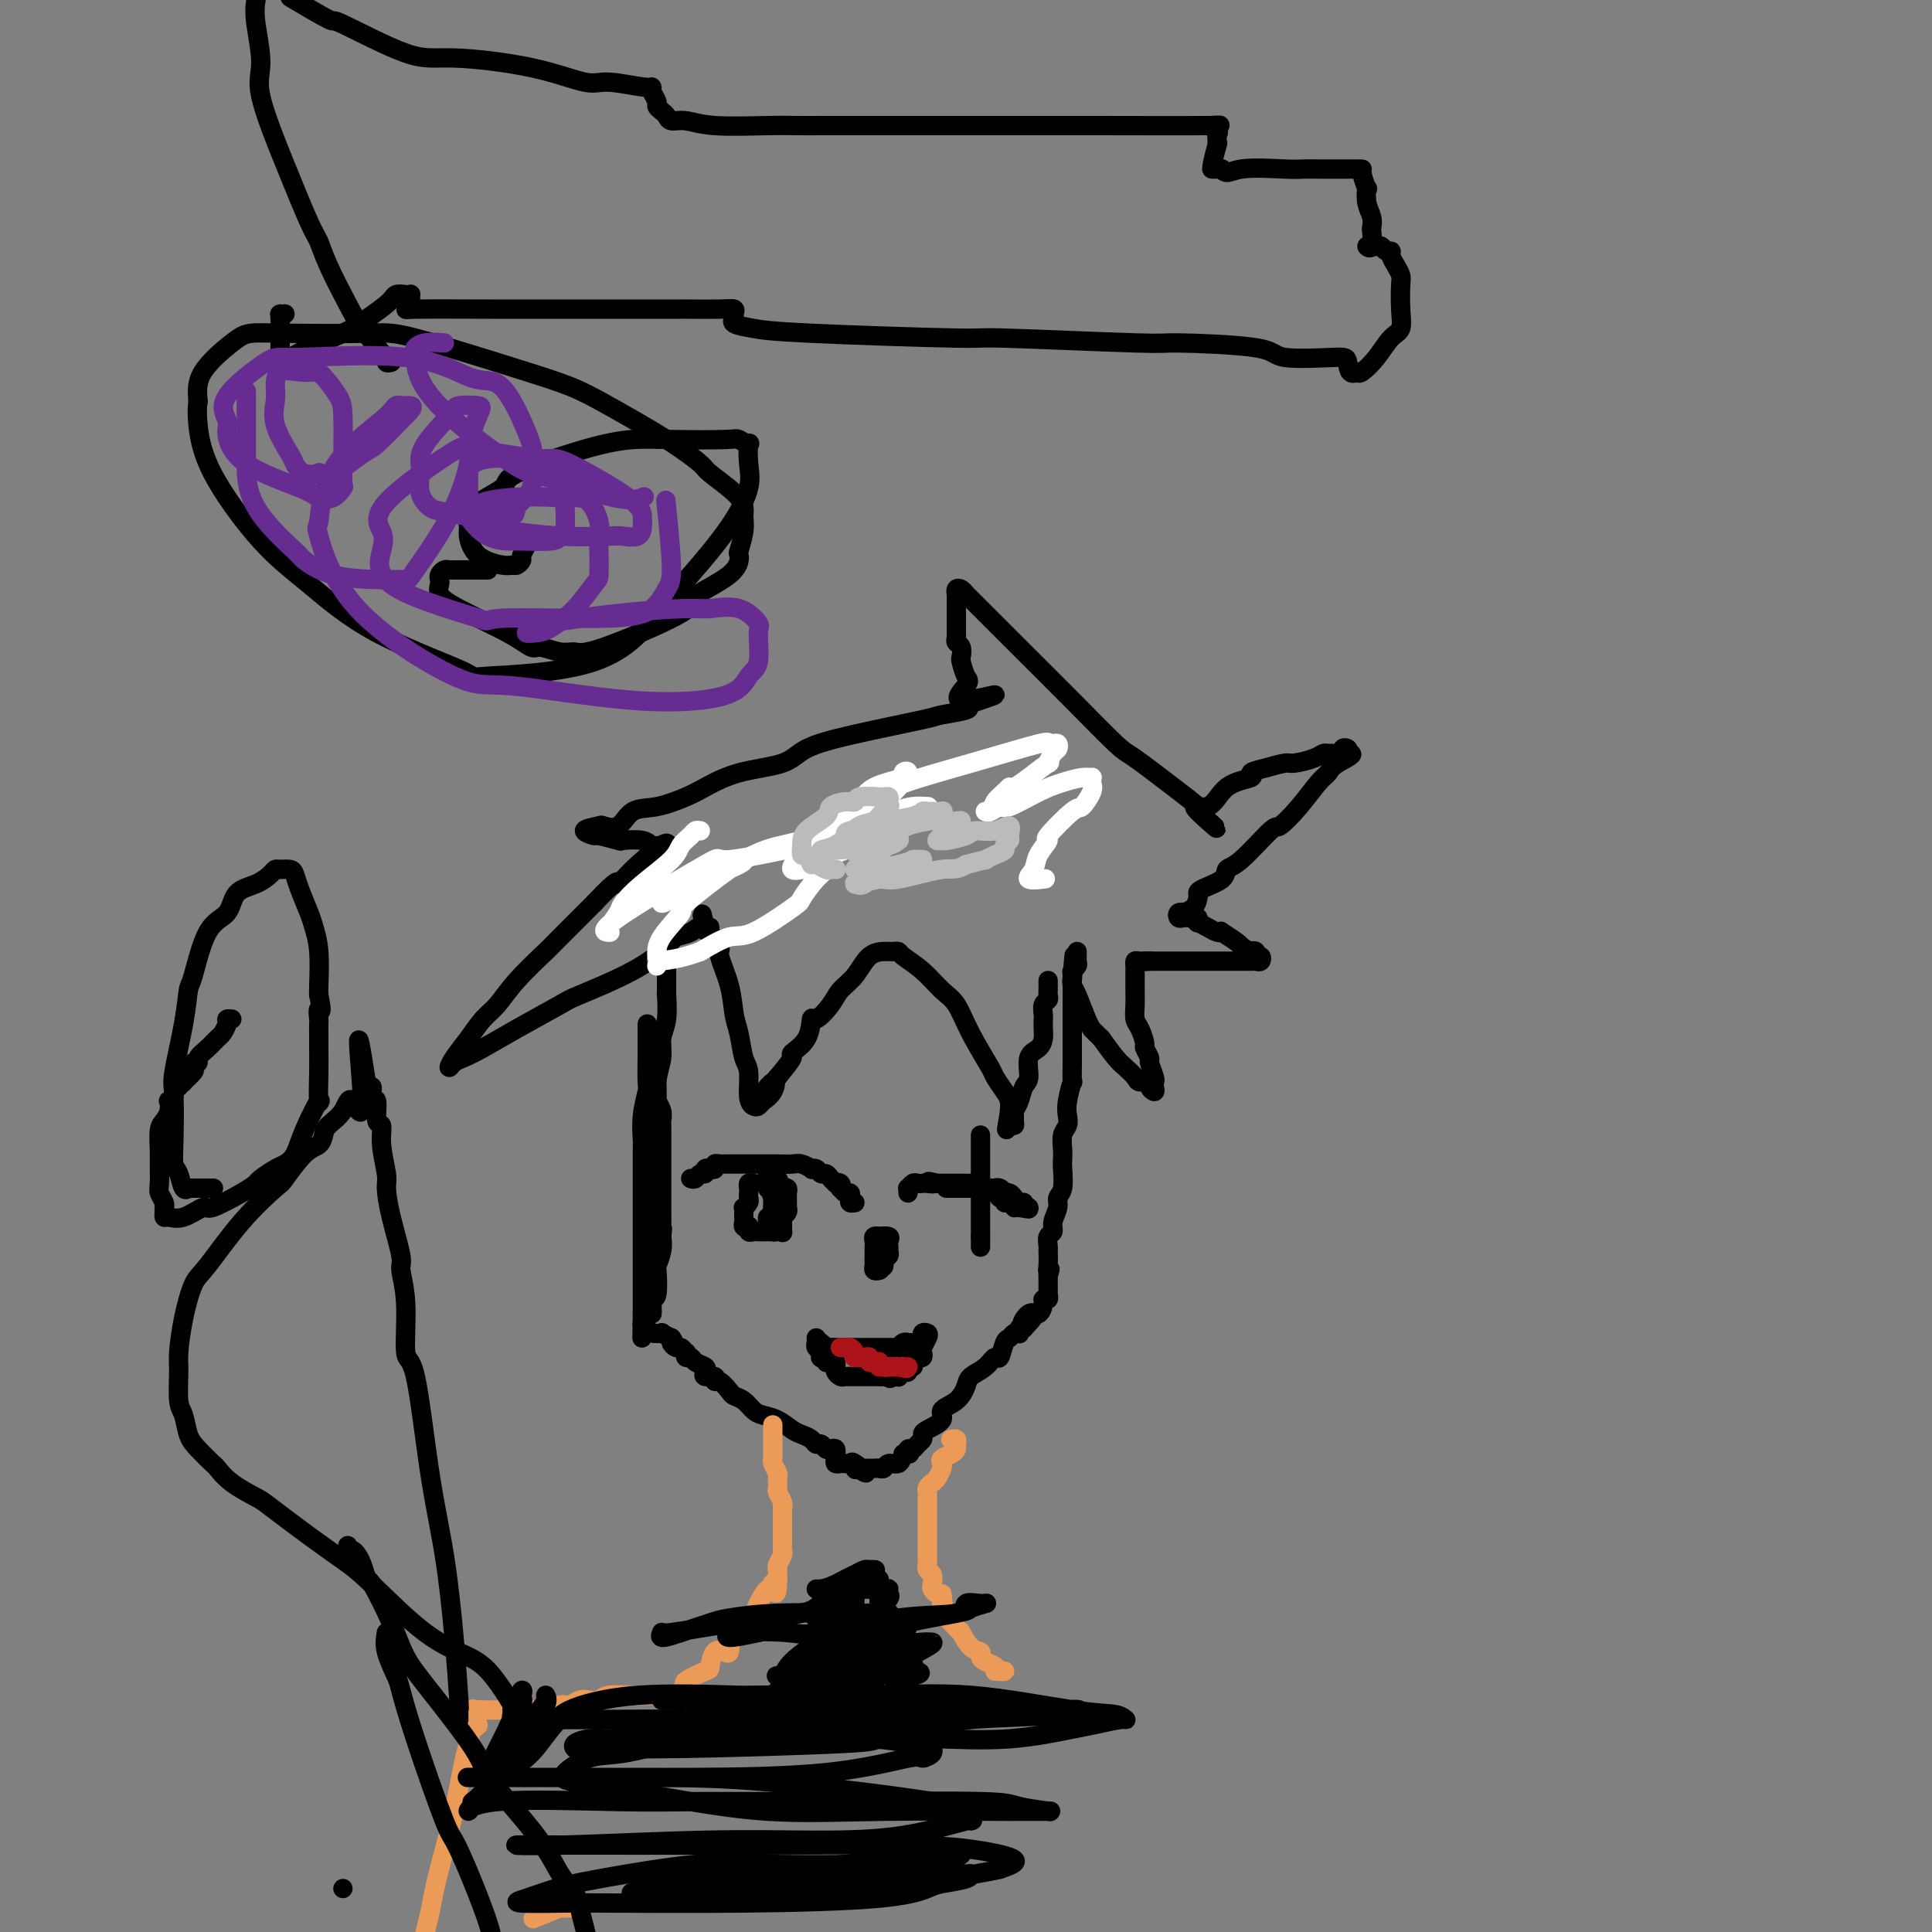 <svg viewBox='0 0 400 400' version='1.1' xmlns='http://www.w3.org/2000/svg' xmlns:xlink='http://www.w3.org/1999/xlink'><rect x="0" y="0" width="400" height="400" fill="#808080" stroke="none"/><g fill='none' stroke='#000000' stroke-width='4' stroke-linecap='round' stroke-linejoin='round'><path d='M138,200c-0.000,0.302 -0.000,0.604 0,1c0.000,0.396 0.000,0.885 0,1c-0.000,0.115 -0.000,-0.145 0,0c0.000,0.145 0.001,0.696 0,1c-0.001,0.304 -0.004,0.363 0,1c0.004,0.637 0.016,1.853 0,2c-0.016,0.147 -0.061,-0.774 0,0c0.061,0.774 0.228,3.243 0,5c-0.228,1.757 -0.849,2.801 -1,4c-0.151,1.199 0.170,2.553 0,4c-0.170,1.447 -0.830,2.987 -1,5c-0.170,2.013 0.150,4.498 0,6c-0.150,1.502 -0.771,2.020 -1,3c-0.229,0.980 -0.065,2.423 0,3c0.065,0.577 0.033,0.289 0,0'/><path d='M135,215c0.000,0.344 0.000,0.688 0,1c-0.000,0.312 -0.000,0.592 0,2c0.000,1.408 0.000,3.945 0,6c-0.000,2.055 -0.000,3.627 0,5c0.000,1.373 0.000,2.547 0,4c-0.000,1.453 -0.000,3.184 0,5c0.000,1.816 0.000,3.717 0,5c-0.000,1.283 -0.000,1.948 0,3c0.000,1.052 0.000,2.492 0,4c-0.000,1.508 -0.000,3.086 0,4c0.000,0.914 0.000,1.165 0,2c-0.000,0.835 -0.000,2.255 0,4c0.000,1.745 0.000,3.816 0,5c-0.000,1.184 -0.000,1.480 0,2c0.000,0.520 0.000,1.262 0,2c-0.000,0.738 -0.001,1.472 0,2c0.001,0.528 0.004,0.850 0,1c-0.004,0.150 -0.015,0.127 0,0c0.015,-0.127 0.056,-0.357 0,-1c-0.056,-0.643 -0.207,-1.698 0,-2c0.207,-0.302 0.774,0.148 1,-1c0.226,-1.148 0.112,-3.895 0,-5c-0.112,-1.105 -0.223,-0.567 0,-1c0.223,-0.433 0.778,-1.838 1,-3c0.222,-1.162 0.111,-2.081 0,-3'/><path d='M137,256c0.309,-2.670 0.083,-1.345 0,-1c-0.083,0.345 -0.022,-0.292 0,-1c0.022,-0.708 0.006,-1.488 0,-2c-0.006,-0.512 -0.002,-0.755 0,-1c0.002,-0.245 0.000,-0.492 0,-1c-0.000,-0.508 -0.000,-1.278 0,-2c0.000,-0.722 0.000,-1.397 0,-2c-0.000,-0.603 -0.000,-1.132 0,-2c0.000,-0.868 0.000,-2.073 0,-3c-0.000,-0.927 0.000,-1.576 0,-2c-0.000,-0.424 -0.000,-0.624 0,-1c0.000,-0.376 0.000,-0.927 0,-1c-0.000,-0.073 -0.000,0.332 0,0c0.000,-0.332 0.001,-1.401 0,-2c-0.001,-0.599 -0.004,-0.729 0,-1c0.004,-0.271 0.015,-0.685 0,-1c-0.015,-0.315 -0.057,-0.531 0,-1c0.057,-0.469 0.211,-1.191 0,-2c-0.211,-0.809 -0.789,-1.706 -1,-2c-0.211,-0.294 -0.057,0.014 0,0c0.057,-0.014 0.015,-0.350 0,-1c-0.015,-0.650 -0.004,-1.614 0,-2c0.004,-0.386 0.002,-0.193 0,0'/><path d='M134,212c-0.000,0.342 -0.000,0.683 0,1c0.000,0.317 0.000,0.608 0,1c-0.000,0.392 -0.000,0.884 0,1c0.000,0.116 0.000,-0.146 0,0c-0.000,0.146 -0.000,0.698 0,1c0.000,0.302 0.001,0.354 0,1c-0.001,0.646 -0.004,1.886 0,2c0.004,0.114 0.015,-0.898 0,0c-0.015,0.898 -0.057,3.706 0,5c0.057,1.294 0.211,1.075 0,2c-0.211,0.925 -0.789,2.993 -1,5c-0.211,2.007 -0.057,3.952 0,5c0.057,1.048 0.015,1.198 0,2c-0.015,0.802 -0.004,2.255 0,3c0.004,0.745 0.001,0.781 0,1c-0.001,0.219 -0.000,0.620 0,1c0.000,0.380 0.000,0.741 0,1c-0.000,0.259 -0.000,0.418 0,1c0.000,0.582 0.000,1.586 0,2c-0.000,0.414 -0.000,0.237 0,1c0.000,0.763 0.000,2.466 0,4c-0.000,1.534 -0.000,2.897 0,4c0.000,1.103 0.000,1.944 0,3c-0.000,1.056 -0.000,2.325 0,4c0.000,1.675 0.000,3.755 0,5c-0.000,1.245 -0.000,1.653 0,2c0.000,0.347 0.000,0.632 0,1c-0.000,0.368 -0.000,0.819 0,1c0.000,0.181 0.000,0.090 0,0'/><path d='M133,272c-0.159,9.445 -0.055,3.056 0,1c0.055,-2.056 0.061,0.220 0,1c-0.061,0.780 -0.190,0.065 0,0c0.190,-0.065 0.697,0.521 1,1c0.303,0.479 0.401,0.850 1,1c0.599,0.150 1.700,0.079 2,0c0.300,-0.079 -0.200,-0.165 0,0c0.200,0.165 1.100,0.583 2,1'/><path d='M139,277c0.879,0.935 0.078,0.771 0,1c-0.078,0.229 0.567,0.850 1,1c0.433,0.150 0.655,-0.171 1,0c0.345,0.171 0.812,0.833 1,1c0.188,0.167 0.096,-0.163 0,0c-0.096,0.163 -0.197,0.817 0,1c0.197,0.183 0.692,-0.104 1,0c0.308,0.104 0.430,0.601 1,1c0.570,0.399 1.588,0.700 2,1c0.412,0.300 0.217,0.601 0,1c-0.217,0.399 -0.458,0.898 0,1c0.458,0.102 1.613,-0.194 2,0c0.387,0.194 0.004,0.877 0,1c-0.004,0.123 0.369,-0.314 1,0c0.631,0.314 1.519,1.380 2,2c0.481,0.620 0.554,0.795 1,1c0.446,0.205 1.264,0.440 2,1c0.736,0.560 1.390,1.445 2,2c0.610,0.555 1.175,0.778 2,1c0.825,0.222 1.909,0.442 3,1c1.091,0.558 2.190,1.455 3,2c0.810,0.545 1.330,0.738 2,1c0.670,0.262 1.489,0.592 2,1c0.511,0.408 0.715,0.893 1,1c0.285,0.107 0.651,-0.163 1,0c0.349,0.163 0.682,0.761 1,1c0.318,0.239 0.621,0.119 1,0c0.379,-0.119 0.832,-0.238 1,0c0.168,0.238 0.049,0.834 0,1c-0.049,0.166 -0.028,-0.099 0,0c0.028,0.099 0.063,0.562 0,1c-0.063,0.438 -0.224,0.849 0,1c0.224,0.151 0.833,0.040 1,0c0.167,-0.040 -0.109,-0.011 0,0c0.109,0.011 0.603,0.003 1,0c0.397,-0.003 0.699,-0.002 1,0'/><path d='M176,303c5.947,3.962 2.313,0.865 1,0c-1.313,-0.865 -0.307,0.500 0,1c0.307,0.500 -0.087,0.134 0,0c0.087,-0.134 0.653,-0.035 1,0c0.347,0.035 0.473,0.005 1,0c0.527,-0.005 1.454,0.014 2,0c0.546,-0.014 0.710,-0.062 1,0c0.290,0.062 0.707,0.233 1,0c0.293,-0.233 0.464,-0.870 1,-1c0.536,-0.130 1.439,0.249 2,0c0.561,-0.249 0.781,-1.124 1,-2'/><path d='M187,301c1.941,-0.245 1.295,0.142 1,0c-0.295,-0.142 -0.237,-0.812 0,-1c0.237,-0.188 0.652,0.105 1,0c0.348,-0.105 0.627,-0.608 1,-1c0.373,-0.392 0.840,-0.671 1,-1c0.160,-0.329 0.014,-0.706 0,-1c-0.014,-0.294 0.105,-0.505 1,-1c0.895,-0.495 2.567,-1.273 3,-2c0.433,-0.727 -0.372,-1.401 0,-2c0.372,-0.599 1.921,-1.121 3,-2c1.079,-0.879 1.690,-2.113 2,-3c0.310,-0.887 0.321,-1.425 1,-2c0.679,-0.575 2.027,-1.186 3,-2c0.973,-0.814 1.570,-1.829 2,-2c0.430,-0.171 0.693,0.504 1,0c0.307,-0.504 0.657,-2.187 1,-3c0.343,-0.813 0.680,-0.758 1,-1c0.320,-0.242 0.625,-0.783 1,-1c0.375,-0.217 0.822,-0.110 1,0c0.178,0.110 0.086,0.222 0,0c-0.086,-0.222 -0.168,-0.778 0,-1c0.168,-0.222 0.584,-0.111 1,0'/><path d='M212,275c3.835,-4.120 0.921,-1.420 0,-1c-0.921,0.420 0.149,-1.442 1,-2c0.851,-0.558 1.482,0.186 2,0c0.518,-0.186 0.923,-1.303 1,-2c0.077,-0.697 -0.176,-0.973 0,-1c0.176,-0.027 0.779,0.196 1,0c0.221,-0.196 0.059,-0.812 0,-1c-0.059,-0.188 -0.016,0.053 0,0c0.016,-0.053 0.004,-0.399 0,-1c-0.004,-0.601 -0.001,-1.457 0,-2c0.001,-0.543 0.001,-0.771 0,-1'/><path d='M217,264c0.774,-1.917 0.208,-1.209 0,-1c-0.208,0.209 -0.057,-0.080 0,-1c0.057,-0.920 0.019,-2.469 0,-3c-0.019,-0.531 -0.020,-0.042 0,0c0.020,0.042 0.062,-0.362 0,-1c-0.062,-0.638 -0.228,-1.508 0,-2c0.228,-0.492 0.849,-0.605 1,-1c0.151,-0.395 -0.170,-1.072 0,-2c0.170,-0.928 0.830,-2.108 1,-3c0.170,-0.892 -0.150,-1.498 0,-2c0.150,-0.502 0.771,-0.901 1,-2c0.229,-1.099 0.065,-2.899 0,-4c-0.065,-1.101 -0.031,-1.502 0,-2c0.031,-0.498 0.060,-1.093 0,-2c-0.060,-0.907 -0.208,-2.126 0,-3c0.208,-0.874 0.774,-1.404 1,-2c0.226,-0.596 0.113,-1.260 0,-2c-0.113,-0.740 -0.226,-1.557 0,-3c0.226,-1.443 0.793,-3.513 1,-4c0.207,-0.487 0.056,0.609 0,0c-0.056,-0.609 -0.015,-2.922 0,-4c0.015,-1.078 0.004,-0.919 0,-1c-0.004,-0.081 -0.001,-0.402 0,-1c0.001,-0.598 0.000,-1.473 0,-2c-0.000,-0.527 -0.000,-0.704 0,-1c0.000,-0.296 0.000,-0.709 0,-1c-0.000,-0.291 -0.000,-0.458 0,-1c0.000,-0.542 0.000,-1.459 0,-2c-0.000,-0.541 -0.000,-0.704 0,-1c0.000,-0.296 0.000,-0.723 0,-1c-0.000,-0.277 -0.000,-0.403 0,-1c0.000,-0.597 0.000,-1.666 0,-2c-0.000,-0.334 -0.000,0.065 0,0c0.000,-0.065 0.000,-0.594 0,-1c-0.000,-0.406 -0.000,-0.687 0,-1c0.000,-0.313 0.000,-0.656 0,-1'/><path d='M222,203c0.769,-9.676 0.192,-3.366 0,-1c-0.192,2.366 0.001,0.789 0,0c-0.001,-0.789 -0.196,-0.789 0,-1c0.196,-0.211 0.785,-0.631 1,-1c0.215,-0.369 0.058,-0.687 0,-1c-0.058,-0.313 -0.016,-0.623 0,-1c0.016,-0.377 0.004,-0.822 0,-1c-0.004,-0.178 -0.002,-0.089 0,0'/><path d='M217,203c0.008,0.758 0.016,1.517 0,2c-0.016,0.483 -0.057,0.692 0,1c0.057,0.308 0.211,0.715 0,1c-0.211,0.285 -0.788,0.446 -1,1c-0.212,0.554 -0.058,1.500 0,2c0.058,0.500 0.022,0.555 0,1c-0.022,0.445 -0.029,1.282 0,2c0.029,0.718 0.096,1.318 0,2c-0.096,0.682 -0.354,1.446 -1,2c-0.646,0.554 -1.679,0.897 -2,2c-0.321,1.103 0.072,2.964 0,4c-0.072,1.036 -0.608,1.247 -1,2c-0.392,0.753 -0.640,2.049 -1,3c-0.360,0.951 -0.831,1.559 -1,2c-0.169,0.441 -0.035,0.716 0,1c0.035,0.284 -0.029,0.576 0,1c0.029,0.424 0.151,0.978 0,1c-0.151,0.022 -0.576,-0.489 -1,-1'/><path d='M209,232c-1.209,4.230 -0.231,0.303 0,-2c0.231,-2.303 -0.283,-2.984 -1,-4c-0.717,-1.016 -1.636,-2.368 -2,-3c-0.364,-0.632 -0.172,-0.546 -1,-2c-0.828,-1.454 -2.677,-4.449 -4,-7c-1.323,-2.551 -2.119,-4.659 -3,-6c-0.881,-1.341 -1.847,-1.914 -3,-3c-1.153,-1.086 -2.495,-2.683 -4,-4c-1.505,-1.317 -3.175,-2.353 -4,-3c-0.825,-0.647 -0.804,-0.905 -1,-1c-0.196,-0.095 -0.607,-0.027 -1,0c-0.393,0.027 -0.767,0.013 -1,0c-0.233,-0.013 -0.326,-0.023 -1,0c-0.674,0.023 -1.928,0.081 -3,1c-1.072,0.919 -1.961,2.698 -3,4c-1.039,1.302 -2.226,2.126 -3,3c-0.774,0.874 -1.133,1.797 -2,3c-0.867,1.203 -2.240,2.687 -3,3c-0.760,0.313 -0.905,-0.546 -1,0c-0.095,0.546 -0.139,2.497 -1,4c-0.861,1.503 -2.540,2.559 -3,3c-0.460,0.441 0.297,0.269 0,1c-0.297,0.731 -1.649,2.366 -3,4'/><path d='M161,223c-3.814,4.156 -1.848,1.545 -1,1c0.848,-0.545 0.577,0.975 0,2c-0.577,1.025 -1.460,1.554 -2,2c-0.540,0.446 -0.736,0.810 -1,1c-0.264,0.190 -0.595,0.207 -1,0c-0.405,-0.207 -0.882,-0.637 -1,-2c-0.118,-1.363 0.125,-3.661 0,-5c-0.125,-1.339 -0.616,-1.721 -1,-3c-0.384,-1.279 -0.661,-3.454 -1,-5c-0.339,-1.546 -0.740,-2.463 -1,-4c-0.260,-1.537 -0.381,-3.694 -1,-6c-0.619,-2.306 -1.738,-4.762 -2,-6c-0.262,-1.238 0.332,-1.260 0,-2c-0.332,-0.740 -1.589,-2.199 -2,-3c-0.411,-0.801 0.026,-0.943 0,-1c-0.026,-0.057 -0.513,-0.028 -1,0'/><path d='M146,192c-1.352,-5.401 -0.232,-1.405 0,0c0.232,1.405 -0.423,0.219 -1,0c-0.577,-0.219 -1.076,0.530 -2,1c-0.924,0.470 -2.272,0.662 -3,1c-0.728,0.338 -0.836,0.824 -2,2c-1.164,1.176 -3.385,3.043 -7,5c-3.615,1.957 -8.624,4.006 -11,5c-2.376,0.994 -2.117,0.934 -4,2c-1.883,1.066 -5.906,3.257 -9,5c-3.094,1.743 -5.258,3.037 -7,4c-1.742,0.963 -3.060,1.595 -4,2c-0.940,0.405 -1.500,0.583 -2,1c-0.500,0.417 -0.938,1.074 -1,1c-0.062,-0.074 0.251,-0.880 1,-2c0.749,-1.120 1.932,-2.553 3,-4c1.068,-1.447 2.021,-2.907 3,-4c0.979,-1.093 1.983,-1.818 3,-3c1.017,-1.182 2.046,-2.822 4,-5c1.954,-2.178 4.834,-4.894 6,-6c1.166,-1.106 0.619,-0.602 2,-2c1.381,-1.398 4.691,-4.699 8,-8'/><path d='M123,187c5.683,-6.065 4.892,-4.228 5,-4c0.108,0.228 1.117,-1.155 3,-3c1.883,-1.845 4.642,-4.154 6,-5c1.358,-0.846 1.317,-0.230 1,0c-0.317,0.230 -0.909,0.076 -1,0c-0.091,-0.076 0.319,-0.072 0,0c-0.319,0.072 -1.368,0.211 -2,0c-0.632,-0.211 -0.846,-0.774 -2,-1c-1.154,-0.226 -3.247,-0.116 -4,0c-0.753,0.116 -0.166,0.238 -1,0c-0.834,-0.238 -3.090,-0.837 -4,-1c-0.910,-0.163 -0.476,0.110 -1,0c-0.524,-0.110 -2.007,-0.603 -2,-1c0.007,-0.397 1.503,-0.699 3,-1'/><path d='M124,171c0.542,-0.201 0.396,-0.204 1,0c0.604,0.204 1.958,0.614 3,0c1.042,-0.614 1.772,-2.251 3,-3c1.228,-0.749 2.955,-0.608 5,-1c2.045,-0.392 4.409,-1.315 6,-2c1.591,-0.685 2.408,-1.130 4,-2c1.592,-0.870 3.958,-2.163 7,-3c3.042,-0.837 6.761,-1.218 9,-2c2.239,-0.782 2.997,-1.964 5,-3c2.003,-1.036 5.252,-1.927 10,-3c4.748,-1.073 10.994,-2.329 14,-3c3.006,-0.671 2.771,-0.758 4,-1c1.229,-0.242 3.923,-0.641 5,-1c1.077,-0.359 0.539,-0.680 0,-1'/><path d='M200,146c11.762,-3.932 3.165,-1.262 0,-1c-3.165,0.262 -0.900,-1.884 0,-3c0.900,-1.116 0.433,-1.202 0,-2c-0.433,-0.798 -0.834,-2.308 -1,-3c-0.166,-0.692 -0.097,-0.566 0,-1c0.097,-0.434 0.222,-1.428 0,-2c-0.222,-0.572 -0.792,-0.720 -1,-1c-0.208,-0.280 -0.056,-0.690 0,-1c0.056,-0.310 0.015,-0.520 0,-1c-0.015,-0.480 -0.004,-1.229 0,-2c0.004,-0.771 0.001,-1.565 0,-2c-0.001,-0.435 -0.001,-0.512 0,-1c0.001,-0.488 0.003,-1.385 0,-2c-0.003,-0.615 -0.012,-0.946 0,-1c0.012,-0.054 0.043,0.169 0,0c-0.043,-0.169 -0.162,-0.731 0,-1c0.162,-0.269 0.604,-0.243 1,0c0.396,0.243 0.746,0.705 1,1c0.254,0.295 0.411,0.422 1,1c0.589,0.578 1.609,1.606 2,2c0.391,0.394 0.153,0.155 1,1c0.847,0.845 2.778,2.775 4,4c1.222,1.225 1.736,1.744 4,4c2.264,2.256 6.278,6.247 10,10c3.722,3.753 7.152,7.268 9,9c1.848,1.732 2.114,1.681 4,3c1.886,1.319 5.392,4.009 8,6c2.608,1.991 4.316,3.283 5,4c0.684,0.717 0.342,0.858 0,1'/><path d='M248,168c7.656,6.810 1.797,1.836 0,0c-1.797,-1.836 0.468,-0.533 2,-1c1.532,-0.467 2.330,-2.703 4,-4c1.670,-1.297 4.213,-1.653 5,-2c0.787,-0.347 -0.182,-0.684 0,-1c0.182,-0.316 1.516,-0.610 3,-1c1.484,-0.390 3.119,-0.875 4,-1c0.881,-0.125 1.008,0.110 2,0c0.992,-0.110 2.848,-0.564 4,-1c1.152,-0.436 1.600,-0.852 2,-1c0.400,-0.148 0.752,-0.026 1,0c0.248,0.026 0.392,-0.043 1,0c0.608,0.043 1.678,0.197 2,0c0.322,-0.197 -0.106,-0.745 0,-1c0.106,-0.255 0.744,-0.216 1,0c0.256,0.216 0.128,0.608 0,1'/><path d='M279,156c2.279,-0.117 -0.524,1.091 -2,2c-1.476,0.909 -1.623,1.520 -2,2c-0.377,0.480 -0.982,0.829 -2,2c-1.018,1.171 -2.448,3.163 -4,5c-1.552,1.837 -3.225,3.517 -4,4c-0.775,0.483 -0.653,-0.232 -2,1c-1.347,1.232 -4.165,4.410 -6,6c-1.835,1.590 -2.687,1.591 -3,2c-0.313,0.409 -0.085,1.226 -1,2c-0.915,0.774 -2.971,1.503 -4,2c-1.029,0.497 -1.031,0.760 -1,1c0.031,0.240 0.096,0.456 0,1c-0.096,0.544 -0.352,1.418 -1,2c-0.648,0.582 -1.687,0.874 -2,1c-0.313,0.126 0.101,0.086 0,0c-0.101,-0.086 -0.718,-0.219 -1,0c-0.282,0.219 -0.230,0.790 0,1c0.230,0.210 0.636,0.060 1,0c0.364,-0.060 0.684,-0.031 1,0c0.316,0.031 0.626,0.064 1,0c0.374,-0.064 0.810,-0.224 1,0c0.190,0.224 0.132,0.831 0,1c-0.132,0.169 -0.339,-0.100 0,0c0.339,0.100 1.226,0.569 2,1c0.774,0.431 1.437,0.823 2,1c0.563,0.177 1.027,0.139 1,0c-0.027,-0.139 -0.543,-0.377 0,0c0.543,0.377 2.146,1.371 3,2c0.854,0.629 0.958,0.894 1,1c0.042,0.106 0.021,0.053 0,0'/><path d='M257,196c2.399,1.327 1.898,1.144 2,1c0.102,-0.144 0.809,-0.249 1,0c0.191,0.249 -0.133,0.851 0,1c0.133,0.149 0.722,-0.156 1,0c0.278,0.156 0.243,0.774 0,1c-0.243,0.226 -0.695,0.061 -1,0c-0.305,-0.061 -0.463,-0.016 -1,0c-0.537,0.016 -1.453,0.004 -2,0c-0.547,-0.004 -0.724,-0.001 -1,0c-0.276,0.001 -0.651,0.000 -1,0c-0.349,-0.000 -0.673,-0.000 -1,0c-0.327,0.000 -0.658,0.000 -1,0c-0.342,-0.000 -0.694,-0.000 -1,0c-0.306,0.000 -0.567,0.000 -1,0c-0.433,-0.000 -1.037,-0.000 -2,0c-0.963,0.000 -2.285,0.000 -3,0c-0.715,-0.000 -0.821,-0.000 -1,0c-0.179,0.000 -0.429,0.000 -1,0c-0.571,-0.000 -1.462,-0.000 -2,0c-0.538,0.000 -0.721,0.000 -1,0c-0.279,-0.000 -0.652,-0.000 -1,0c-0.348,0.000 -0.671,0.000 -1,0c-0.329,-0.000 -0.665,-0.000 -1,0'/><path d='M238,199c-3.585,0.306 -1.549,0.071 -1,0c0.549,-0.071 -0.389,0.023 -1,0c-0.611,-0.023 -0.896,-0.161 -1,0c-0.104,0.161 -0.028,0.623 0,1c0.028,0.377 0.008,0.670 0,1c-0.008,0.330 -0.003,0.697 0,1c0.003,0.303 0.003,0.541 0,1c-0.003,0.459 -0.011,1.139 0,2c0.011,0.861 0.040,1.903 0,3c-0.040,1.097 -0.150,2.249 0,3c0.150,0.751 0.561,1.102 1,2c0.439,0.898 0.906,2.342 1,3c0.094,0.658 -0.185,0.529 0,1c0.185,0.471 0.834,1.540 1,2c0.166,0.460 -0.150,0.310 0,1c0.150,0.690 0.768,2.221 1,3c0.232,0.779 0.078,0.807 0,1c-0.078,0.193 -0.080,0.550 0,1c0.080,0.450 0.244,0.994 0,1c-0.244,0.006 -0.895,-0.527 -1,-1c-0.105,-0.473 0.334,-0.888 0,-1c-0.334,-0.112 -1.443,0.078 -2,0c-0.557,-0.078 -0.562,-0.423 -1,-1c-0.438,-0.577 -1.310,-1.386 -2,-2c-0.690,-0.614 -1.197,-1.033 -2,-2c-0.803,-0.967 -1.901,-2.484 -3,-4'/><path d='M228,215c-2.122,-2.107 -1.928,-1.874 -2,-2c-0.072,-0.126 -0.412,-0.612 -1,-2c-0.588,-1.388 -1.426,-3.679 -2,-5c-0.574,-1.321 -0.886,-1.674 -1,-2c-0.114,-0.326 -0.031,-0.626 0,-1c0.031,-0.374 0.009,-0.821 0,-1c-0.009,-0.179 -0.004,-0.089 0,0'/></g>
<g fill='none' stroke='#FFFFFF' stroke-width='4' stroke-linecap='round' stroke-linejoin='round'><path d='M145,172c-0.365,-0.068 -0.729,-0.136 -1,0c-0.271,0.136 -0.448,0.477 -1,1c-0.552,0.523 -1.481,1.227 -2,2c-0.519,0.773 -0.630,1.615 -2,3c-1.370,1.385 -3.999,3.313 -6,5c-2.001,1.687 -3.374,3.131 -4,4c-0.626,0.869 -0.505,1.161 -1,2c-0.495,0.839 -1.607,2.225 -2,3c-0.393,0.775 -0.066,0.941 0,1c0.066,0.059 -0.128,0.012 0,0c0.128,-0.012 0.577,0.010 0,0c-0.577,-0.010 -2.179,-0.052 2,-3c4.179,-2.948 14.140,-8.804 18,-11c3.860,-2.196 1.619,-0.734 5,-1c3.381,-0.266 12.383,-2.261 16,-3c3.617,-0.739 1.847,-0.221 2,0c0.153,0.221 2.229,0.144 3,0c0.771,-0.144 0.238,-0.353 0,0c-0.238,0.353 -0.180,1.270 0,2c0.180,0.730 0.481,1.272 0,2c-0.481,0.728 -1.743,1.643 -3,3c-1.257,1.357 -2.508,3.156 -3,4c-0.492,0.844 -0.225,0.731 -2,2c-1.775,1.269 -5.593,3.919 -8,5c-2.407,1.081 -3.402,0.595 -5,1c-1.598,0.405 -3.799,1.703 -6,3'/><path d='M145,197c-4.690,1.764 -6.915,1.673 -8,2c-1.085,0.327 -1.031,1.071 -1,1c0.031,-0.071 0.040,-0.959 0,-2c-0.040,-1.041 -0.130,-2.236 1,-4c1.130,-1.764 3.479,-4.098 4,-5c0.521,-0.902 -0.785,-0.372 1,-2c1.785,-1.628 6.660,-5.415 9,-7c2.340,-1.585 2.145,-0.969 2,-1c-0.145,-0.031 -0.240,-0.709 0,-1c0.240,-0.291 0.814,-0.194 1,0c0.186,0.194 -0.016,0.484 -1,1c-0.984,0.516 -2.750,1.258 -4,2c-1.250,0.742 -1.985,1.483 -3,2c-1.015,0.517 -2.311,0.811 -3,1c-0.689,0.189 -0.773,0.275 -2,1c-1.227,0.725 -3.599,2.090 -4,2c-0.401,-0.090 1.169,-1.635 2,-2c0.831,-0.365 0.925,0.448 4,-1c3.075,-1.448 9.133,-5.159 13,-7c3.867,-1.841 5.544,-1.814 10,-3c4.456,-1.186 11.693,-3.585 16,-5c4.307,-1.415 5.685,-1.846 7,-2c1.315,-0.154 2.568,-0.029 3,0c0.432,0.029 0.044,-0.036 0,0c-0.044,0.036 0.256,0.175 -1,1c-1.256,0.825 -4.069,2.338 -5,3c-0.931,0.662 0.020,0.475 -1,1c-1.020,0.525 -4.010,1.763 -7,3'/><path d='M178,175c-2.444,1.296 -1.553,0.538 -3,1c-1.447,0.462 -5.232,2.146 -7,3c-1.768,0.854 -1.519,0.877 -2,1c-0.481,0.123 -1.692,0.345 -2,0c-0.308,-0.345 0.288,-1.256 1,-2c0.712,-0.744 1.541,-1.319 2,-2c0.459,-0.681 0.549,-1.467 1,-2c0.451,-0.533 1.264,-0.811 3,-2c1.736,-1.189 4.393,-3.288 6,-5c1.607,-1.712 2.162,-3.038 4,-4c1.838,-0.962 4.958,-1.561 6,-2c1.042,-0.439 0.004,-0.717 0,-1c-0.004,-0.283 1.025,-0.572 1,0c-0.025,0.572 -1.106,2.006 -2,3c-0.894,0.994 -1.602,1.547 -2,2c-0.398,0.453 -0.487,0.804 -2,2c-1.513,1.196 -4.451,3.237 -6,4c-1.549,0.763 -1.709,0.250 -2,0c-0.291,-0.250 -0.715,-0.236 -1,0c-0.285,0.236 -0.433,0.693 1,0c1.433,-0.693 4.446,-2.536 6,-4c1.554,-1.464 1.649,-2.550 5,-4c3.351,-1.450 9.959,-3.265 16,-5c6.041,-1.735 11.514,-3.390 14,-4c2.486,-0.610 1.984,-0.176 2,0c0.016,0.176 0.550,0.094 1,0c0.450,-0.094 0.818,-0.199 1,0c0.182,0.199 0.180,0.704 0,1c-0.180,0.296 -0.538,0.384 -1,1c-0.462,0.616 -1.027,1.759 -1,2c0.027,0.241 0.646,-0.420 0,0c-0.646,0.420 -2.559,1.921 -4,3c-1.441,1.079 -2.412,1.737 -3,2c-0.588,0.263 -0.794,0.132 -1,0'/><path d='M209,163c-2.030,1.949 -2.604,2.322 -3,3c-0.396,0.678 -0.615,1.663 -1,2c-0.385,0.337 -0.936,0.028 -1,0c-0.064,-0.028 0.359,0.224 1,0c0.641,-0.224 1.502,-0.925 2,-1c0.498,-0.075 0.635,0.478 2,0c1.365,-0.478 3.960,-1.985 6,-3c2.040,-1.015 3.527,-1.537 5,-2c1.473,-0.463 2.932,-0.866 4,-1c1.068,-0.134 1.743,0.000 2,0c0.257,-0.000 0.095,-0.134 0,0c-0.095,0.134 -0.122,0.538 0,1c0.122,0.462 0.392,0.983 0,2c-0.392,1.017 -1.447,2.530 -2,3c-0.553,0.470 -0.605,-0.103 -2,1c-1.395,1.103 -4.132,3.883 -5,5c-0.868,1.117 0.132,0.573 0,1c-0.132,0.427 -1.397,1.827 -2,3c-0.603,1.173 -0.543,2.118 -1,3c-0.457,0.882 -1.431,1.699 -1,2c0.431,0.301 2.266,0.086 3,0c0.734,-0.086 0.367,-0.043 0,0'/></g>
<g fill='none' stroke='#BABBBB' stroke-width='4' stroke-linecap='round' stroke-linejoin='round'><path d='M173,180c0.097,0.009 0.194,0.017 0,0c-0.194,-0.017 -0.678,-0.060 -1,0c-0.322,0.060 -0.481,0.222 -1,0c-0.519,-0.222 -1.397,-0.829 -2,-1c-0.603,-0.171 -0.932,0.092 -1,0c-0.068,-0.092 0.125,-0.541 0,-1c-0.125,-0.459 -0.569,-0.927 -1,-1c-0.431,-0.073 -0.850,0.251 -1,0c-0.150,-0.251 -0.031,-1.076 0,-2c0.031,-0.924 -0.026,-1.945 1,-3c1.026,-1.055 3.136,-2.143 4,-3c0.864,-0.857 0.481,-1.484 1,-2c0.519,-0.516 1.938,-0.923 3,-1c1.062,-0.077 1.765,0.176 2,0c0.235,-0.176 -0.000,-0.780 1,-1c1.000,-0.220 3.235,-0.056 4,0c0.765,0.056 0.061,0.005 0,0c-0.061,-0.005 0.522,0.035 1,0c0.478,-0.035 0.853,-0.146 1,0c0.147,0.146 0.067,0.550 0,1c-0.067,0.450 -0.119,0.947 0,1c0.119,0.053 0.410,-0.337 0,0c-0.410,0.337 -1.522,1.399 -2,2c-0.478,0.601 -0.321,0.739 -1,1c-0.679,0.261 -2.194,0.646 -3,1c-0.806,0.354 -0.903,0.677 -1,1'/><path d='M177,172c-1.086,1.108 -0.302,1.379 0,1c0.302,-0.379 0.120,-1.408 1,-2c0.880,-0.592 2.822,-0.747 5,-1c2.178,-0.253 4.593,-0.605 6,-1c1.407,-0.395 1.805,-0.835 2,-1c0.195,-0.165 0.188,-0.055 1,0c0.812,0.055 2.444,0.055 3,0c0.556,-0.055 0.037,-0.167 0,0c-0.037,0.167 0.408,0.611 0,1c-0.408,0.389 -1.670,0.721 -3,1c-1.330,0.279 -2.728,0.505 -4,1c-1.272,0.495 -2.417,1.257 -3,2c-0.583,0.743 -0.602,1.465 -3,2c-2.398,0.535 -7.174,0.883 -9,1c-1.826,0.117 -0.701,0.004 -1,0c-0.299,-0.004 -2.023,0.100 -2,0c0.023,-0.100 1.792,-0.405 3,-1c1.208,-0.595 1.856,-1.481 2,-2c0.144,-0.519 -0.216,-0.672 1,-1c1.216,-0.328 4.008,-0.831 5,-1c0.992,-0.169 0.183,-0.004 0,0c-0.183,0.004 0.258,-0.153 0,0c-0.258,0.153 -1.217,0.615 -2,1c-0.783,0.385 -1.392,0.692 -2,1'/><path d='M177,173c-1.531,0.731 -3.358,1.559 -4,2c-0.642,0.441 -0.100,0.496 -1,1c-0.900,0.504 -3.242,1.458 -4,2c-0.758,0.542 0.067,0.671 1,0c0.933,-0.671 1.973,-2.141 4,-3c2.027,-0.859 5.041,-1.107 8,-2c2.959,-0.893 5.863,-2.433 8,-3c2.137,-0.567 3.508,-0.163 5,0c1.492,0.163 3.105,0.085 4,0c0.895,-0.085 1.072,-0.177 1,0c-0.072,0.177 -0.394,0.622 -1,1c-0.606,0.378 -1.497,0.691 -2,1c-0.503,0.309 -0.618,0.616 -1,1c-0.382,0.384 -1.030,0.845 -1,1c0.030,0.155 0.738,0.005 1,0c0.262,-0.005 0.078,0.137 1,0c0.922,-0.137 2.951,-0.552 4,-1c1.049,-0.448 1.119,-0.930 2,-1c0.881,-0.070 2.572,0.271 4,0c1.428,-0.271 2.594,-1.156 3,-1c0.406,0.156 0.051,1.351 0,2c-0.051,0.649 0.202,0.752 0,1c-0.202,0.248 -0.860,0.640 -1,1c-0.140,0.360 0.239,0.688 0,1c-0.239,0.312 -1.095,0.610 -2,1c-0.905,0.390 -1.859,0.874 -2,1c-0.141,0.126 0.531,-0.107 0,0c-0.531,0.107 -2.266,0.553 -4,1'/><path d='M200,179c-2.028,1.338 -2.597,0.683 -5,1c-2.403,0.317 -6.638,1.604 -9,2c-2.362,0.396 -2.851,-0.101 -4,0c-1.149,0.101 -2.960,0.799 -4,1c-1.040,0.201 -1.310,-0.093 -1,0c0.310,0.093 1.201,0.575 2,0c0.799,-0.575 1.505,-2.207 3,-3c1.495,-0.793 3.777,-0.746 5,-1c1.223,-0.254 1.387,-0.810 2,-1c0.613,-0.190 1.675,-0.013 2,0c0.325,0.013 -0.085,-0.139 -1,0c-0.915,0.139 -2.333,0.570 -4,1c-1.667,0.430 -3.581,0.860 -5,1c-1.419,0.140 -2.343,-0.011 -3,0c-0.657,0.011 -1.048,0.185 -1,0c0.048,-0.185 0.536,-0.730 1,-1c0.464,-0.270 0.905,-0.265 2,-1c1.095,-0.735 2.843,-2.211 4,-3c1.157,-0.789 1.724,-0.892 2,-1c0.276,-0.108 0.263,-0.221 0,0c-0.263,0.221 -0.775,0.778 -2,1c-1.225,0.222 -3.163,0.111 -4,0c-0.837,-0.111 -0.571,-0.222 -1,0c-0.429,0.222 -1.551,0.778 -2,1c-0.449,0.222 -0.224,0.111 0,0'/><path d='M177,176c-1.085,0.219 -0.297,0.266 0,0c0.297,-0.266 0.101,-0.845 0,-1c-0.101,-0.155 -0.109,0.112 1,0c1.109,-0.112 3.334,-0.604 4,-1c0.666,-0.396 -0.228,-0.694 0,-1c0.228,-0.306 1.576,-0.618 2,-1c0.424,-0.382 -0.078,-0.834 0,-1c0.078,-0.166 0.737,-0.048 1,0c0.263,0.048 0.132,0.024 0,0'/></g>
<g fill='none' stroke='#000000' stroke-width='4' stroke-linecap='round' stroke-linejoin='round'><path d='M143,244c0.341,0.121 0.683,0.242 1,0c0.317,-0.242 0.611,-0.849 1,-1c0.389,-0.151 0.874,0.152 1,0c0.126,-0.152 -0.107,-0.759 0,-1c0.107,-0.241 0.553,-0.117 1,0c0.447,0.117 0.894,0.228 1,0c0.106,-0.228 -0.130,-0.793 0,-1c0.130,-0.207 0.626,-0.055 1,0c0.374,0.055 0.625,0.015 1,0c0.375,-0.015 0.874,-0.004 1,0c0.126,0.004 -0.120,0.001 0,0c0.120,-0.001 0.605,-0.000 1,0c0.395,0.000 0.700,0.000 1,0c0.300,-0.000 0.594,0.000 1,0c0.406,-0.000 0.923,-0.000 1,0c0.077,0.000 -0.285,0.000 0,0c0.285,-0.000 1.216,-0.001 2,0c0.784,0.001 1.419,0.004 2,0c0.581,-0.004 1.107,-0.015 2,0c0.893,0.015 2.151,0.055 3,0c0.849,-0.055 1.288,-0.207 2,0c0.712,0.207 1.696,0.773 2,1c0.304,0.227 -0.073,0.116 0,0c0.073,-0.116 0.597,-0.238 1,0c0.403,0.238 0.685,0.837 1,1c0.315,0.163 0.662,-0.110 1,0c0.338,0.110 0.668,0.603 1,1c0.332,0.397 0.666,0.699 1,1'/><path d='M173,245c1.332,0.636 0.164,0.227 0,0c-0.164,-0.227 0.678,-0.272 1,0c0.322,0.272 0.125,0.860 0,1c-0.125,0.140 -0.178,-0.169 0,0c0.178,0.169 0.587,0.816 1,1c0.413,0.184 0.829,-0.094 1,0c0.171,0.094 0.097,0.561 0,1c-0.097,0.439 -0.219,0.849 0,1c0.219,0.151 0.777,0.043 1,0c0.223,-0.043 0.112,-0.022 0,0'/><path d='M156,245c-0.422,-0.089 -0.844,-0.179 -1,0c-0.156,0.179 -0.046,0.626 0,1c0.046,0.374 0.026,0.674 0,1c-0.026,0.326 -0.060,0.679 0,1c0.060,0.321 0.212,0.611 0,1c-0.212,0.389 -0.789,0.878 -1,1c-0.211,0.122 -0.058,-0.121 0,0c0.058,0.121 0.019,0.607 0,1c-0.019,0.393 -0.019,0.693 0,1c0.019,0.307 0.057,0.622 0,1c-0.057,0.378 -0.208,0.819 0,1c0.208,0.181 0.777,0.101 1,0c0.223,-0.101 0.101,-0.223 0,0c-0.101,0.223 -0.182,0.792 0,1c0.182,0.208 0.626,0.056 1,0c0.374,-0.056 0.678,-0.015 1,0c0.322,0.015 0.664,0.004 1,0c0.336,-0.004 0.668,-0.001 1,0c0.332,0.001 0.666,0.001 1,0'/><path d='M160,255c0.884,0.153 0.094,0.034 0,0c-0.094,-0.034 0.510,0.016 1,0c0.490,-0.016 0.867,-0.098 1,0c0.133,0.098 0.022,0.376 0,0c-0.022,-0.376 0.047,-1.406 0,-2c-0.047,-0.594 -0.209,-0.750 0,-1c0.209,-0.250 0.788,-0.592 1,-1c0.212,-0.408 0.057,-0.883 0,-1c-0.057,-0.117 -0.014,0.122 0,0c0.014,-0.122 0.000,-0.607 0,-1c-0.000,-0.393 0.014,-0.694 0,-1c-0.014,-0.306 -0.055,-0.618 0,-1c0.055,-0.382 0.207,-0.834 0,-1c-0.207,-0.166 -0.773,-0.048 -1,0c-0.227,0.048 -0.113,0.024 0,0'/><path d='M162,246c0.088,-1.343 -0.693,-0.202 -1,0c-0.307,0.202 -0.138,-0.535 0,-1c0.138,-0.465 0.247,-0.659 0,-1c-0.247,-0.341 -0.851,-0.830 -1,-1c-0.149,-0.170 0.155,-0.023 0,0c-0.155,0.023 -0.770,-0.079 -1,0c-0.230,0.079 -0.076,0.340 0,1c0.076,0.660 0.073,1.721 0,2c-0.073,0.279 -0.216,-0.222 0,0c0.216,0.222 0.790,1.167 1,2c0.210,0.833 0.056,1.553 0,2c-0.056,0.447 -0.015,0.620 0,1c0.015,0.380 0.004,0.966 0,1c-0.004,0.034 -0.002,-0.483 0,-1'/><path d='M160,251c0.000,1.061 0.000,-0.287 0,-1c-0.000,-0.713 -0.000,-0.791 0,-1c0.000,-0.209 0.000,-0.549 0,-1c-0.000,-0.451 -0.000,-1.012 0,-1c0.000,0.012 0.000,0.596 0,1c-0.000,0.404 -0.000,0.629 0,1c0.000,0.371 0.001,0.888 0,1c-0.001,0.112 -0.004,-0.181 0,0c0.004,0.181 0.015,0.836 0,1c-0.015,0.164 -0.056,-0.162 0,0c0.056,0.162 0.207,0.813 0,1c-0.207,0.187 -0.774,-0.089 -1,0c-0.226,0.089 -0.113,0.545 0,1'/><path d='M159,253c-0.156,1.000 -0.044,1.000 0,1c0.044,0.000 0.022,0.000 0,0'/><path d='M196,246c-0.089,0.000 -0.179,0.000 0,0c0.179,-0.000 0.625,-0.000 1,0c0.375,0.000 0.678,0.000 1,0c0.322,-0.000 0.663,-0.000 1,0c0.337,0.000 0.669,0.000 1,0c0.331,-0.000 0.662,-0.000 1,0c0.338,0.000 0.682,0.000 1,0c0.318,-0.000 0.611,-0.000 1,0c0.389,0.000 0.874,0.000 1,0c0.126,-0.000 -0.107,-0.001 0,0c0.107,0.001 0.555,0.004 1,0c0.445,-0.004 0.889,-0.015 1,0c0.111,0.015 -0.111,0.056 0,0c0.111,-0.056 0.555,-0.208 1,0c0.445,0.208 0.893,0.778 1,1c0.107,0.222 -0.125,0.097 0,0c0.125,-0.097 0.607,-0.166 1,0c0.393,0.166 0.697,0.566 1,1c0.303,0.434 0.604,0.901 1,1c0.396,0.099 0.888,-0.170 1,0c0.112,0.170 -0.156,0.777 0,1c0.156,0.223 0.734,0.060 1,0c0.266,-0.060 0.219,-0.017 0,0c-0.219,0.017 -0.609,0.009 -1,0'/><path d='M212,250c2.297,0.601 0.041,0.105 -1,0c-1.041,-0.105 -0.866,0.182 -1,0c-0.134,-0.182 -0.575,-0.833 -1,-1c-0.425,-0.167 -0.834,0.149 -1,0c-0.166,-0.149 -0.091,-0.761 0,-1c0.091,-0.239 0.197,-0.103 0,0c-0.197,0.103 -0.697,0.172 -1,0c-0.303,-0.172 -0.410,-0.586 -1,-1c-0.590,-0.414 -1.663,-0.829 -2,-1c-0.337,-0.171 0.063,-0.098 0,0c-0.063,0.098 -0.591,0.223 -1,0c-0.409,-0.223 -0.701,-0.792 -1,-1c-0.299,-0.208 -0.605,-0.056 -1,0c-0.395,0.056 -0.879,0.015 -1,0c-0.121,-0.015 0.123,-0.004 0,0c-0.123,0.004 -0.611,0.001 -1,0c-0.389,-0.001 -0.678,-0.000 -1,0c-0.322,0.000 -0.677,0.000 -1,0c-0.323,-0.000 -0.612,-0.000 -1,0c-0.388,0.000 -0.874,0.000 -1,0c-0.126,-0.000 0.107,-0.000 0,0c-0.107,0.000 -0.553,0.000 -1,0'/><path d='M194,245c-2.968,-0.773 -1.387,-0.207 -1,0c0.387,0.207 -0.421,0.054 -1,0c-0.579,-0.054 -0.929,-0.011 -1,0c-0.071,0.011 0.139,-0.012 0,0c-0.139,0.012 -0.626,0.060 -1,0c-0.374,-0.060 -0.636,-0.226 -1,0c-0.364,0.226 -0.829,0.844 -1,1c-0.171,0.156 -0.046,-0.150 0,0c0.046,0.150 0.013,0.757 0,1c-0.013,0.243 -0.007,0.121 0,0'/><path d='M203,235c0.000,0.364 0.000,0.729 0,1c0.000,0.271 0.000,0.450 0,1c0.000,0.550 0.000,1.471 0,2c0.000,0.529 -0.000,0.667 0,1c0.000,0.333 0.000,0.863 0,1c-0.000,0.137 -0.000,-0.118 0,0c0.000,0.118 0.000,0.610 0,1c0.000,0.390 0.000,0.678 0,1c-0.000,0.322 0.000,0.678 0,1c0.000,0.322 0.000,0.610 0,1c0.000,0.390 0.000,0.882 0,1c0.000,0.118 0.000,-0.137 0,0c0.000,0.137 0.000,0.667 0,1c-0.000,0.333 0.000,0.471 0,1c0.000,0.529 -0.000,1.451 0,2c0.000,0.549 -0.000,0.725 0,1c0.000,0.275 -0.000,0.647 0,1c0.000,0.353 -0.000,0.686 0,1c0.000,0.314 -0.000,0.610 0,1c0.000,0.390 -0.000,0.874 0,1c0.000,0.126 -0.000,-0.107 0,0c0.000,0.107 0.000,0.553 0,1'/><path d='M203,256c0.000,3.417 0.000,1.458 0,1c0.000,-0.458 0.000,0.583 0,1c-0.000,0.417 0.000,0.208 0,0'/><path d='M183,256c-0.002,0.341 -0.004,0.683 0,1c0.004,0.317 0.015,0.610 0,1c-0.015,0.390 -0.056,0.878 0,1c0.056,0.122 0.211,-0.120 0,0c-0.211,0.120 -0.786,0.604 -1,1c-0.214,0.396 -0.068,0.704 0,1c0.068,0.296 0.057,0.580 0,1c-0.057,0.420 -0.159,0.977 0,1c0.159,0.023 0.580,-0.489 1,-1'/><path d='M183,262c-0.061,0.745 -0.212,-0.392 0,-1c0.212,-0.608 0.788,-0.688 1,-1c0.212,-0.312 0.059,-0.858 0,-1c-0.059,-0.142 -0.024,0.120 0,0c0.024,-0.120 0.035,-0.620 0,-1c-0.035,-0.380 -0.118,-0.638 0,-1c0.118,-0.362 0.438,-0.826 0,-1c-0.438,-0.174 -1.634,-0.058 -2,0c-0.366,0.058 0.098,0.058 0,0c-0.098,-0.058 -0.758,-0.174 -1,0c-0.242,0.174 -0.065,0.638 0,1c0.065,0.362 0.017,0.622 0,1c-0.017,0.378 -0.005,0.875 0,1c0.005,0.125 0.001,-0.120 0,0c-0.001,0.120 -0.000,0.606 0,1c0.000,0.394 0.000,0.697 0,1'/><path d='M181,261c0.016,0.939 0.057,0.788 0,1c-0.057,0.212 -0.211,0.789 0,1c0.211,0.211 0.788,0.057 1,0c0.212,-0.057 0.061,-0.016 0,0c-0.061,0.016 -0.030,0.008 0,0'/><path d='M169,278c0.331,-0.113 0.661,-0.226 1,0c0.339,0.226 0.686,0.793 1,1c0.314,0.207 0.594,0.056 1,0c0.406,-0.056 0.936,-0.015 1,0c0.064,0.015 -0.339,0.004 0,0c0.339,-0.004 1.418,-0.001 2,0c0.582,0.001 0.666,0.000 1,0c0.334,-0.000 0.920,-0.000 1,0c0.080,0.000 -0.344,0.000 0,0c0.344,0.000 1.458,0.000 2,0c0.542,-0.000 0.513,-0.000 1,0c0.487,0.000 1.489,0.001 2,0c0.511,-0.001 0.532,-0.004 1,0c0.468,0.004 1.382,0.015 2,0c0.618,-0.015 0.939,-0.056 1,0c0.061,0.056 -0.137,0.207 0,0c0.137,-0.207 0.611,-0.774 1,-1c0.389,-0.226 0.695,-0.113 1,0'/><path d='M188,278c3.122,-0.012 1.429,-0.042 1,0c-0.429,0.042 0.408,0.157 1,0c0.592,-0.157 0.940,-0.585 1,-1c0.060,-0.415 -0.166,-0.816 0,-1c0.166,-0.184 0.725,-0.151 1,0c0.275,0.151 0.267,0.419 0,1c-0.267,0.581 -0.793,1.476 -1,2c-0.207,0.524 -0.094,0.679 0,1c0.094,0.321 0.170,0.808 0,1c-0.170,0.192 -0.585,0.089 -1,0c-0.415,-0.089 -0.828,-0.164 -1,0c-0.172,0.164 -0.101,0.566 0,1c0.101,0.434 0.234,0.900 0,1c-0.234,0.100 -0.833,-0.166 -1,0c-0.167,0.166 0.100,0.762 0,1c-0.100,0.238 -0.565,0.116 -1,0c-0.435,-0.116 -0.838,-0.227 -1,0c-0.162,0.227 -0.082,0.792 0,1c0.082,0.208 0.166,0.059 0,0c-0.166,-0.059 -0.583,-0.030 -1,0'/><path d='M185,285c-1.111,0.774 -0.889,0.207 -1,0c-0.111,-0.207 -0.554,-0.056 -1,0c-0.446,0.056 -0.893,0.015 -1,0c-0.107,-0.015 0.126,-0.004 0,0c-0.126,0.004 -0.612,0.001 -1,0c-0.388,-0.001 -0.677,-0.000 -1,0c-0.323,0.000 -0.678,0.000 -1,0c-0.322,-0.000 -0.611,-0.000 -1,0c-0.389,0.000 -0.877,0.001 -1,0c-0.123,-0.001 0.121,-0.003 0,0c-0.121,0.003 -0.607,0.012 -1,0c-0.393,-0.012 -0.693,-0.045 -1,0c-0.307,0.045 -0.621,0.170 -1,0c-0.379,-0.170 -0.824,-0.633 -1,-1c-0.176,-0.367 -0.085,-0.638 0,-1c0.085,-0.362 0.163,-0.815 0,-1c-0.163,-0.185 -0.566,-0.101 -1,0c-0.434,0.101 -0.900,0.220 -1,0c-0.100,-0.220 0.166,-0.780 0,-1c-0.166,-0.220 -0.762,-0.100 -1,0c-0.238,0.100 -0.116,0.181 0,0c0.116,-0.181 0.227,-0.623 0,-1c-0.227,-0.377 -0.793,-0.689 -1,-1c-0.207,-0.311 -0.056,-0.622 0,-1c0.056,-0.378 0.016,-0.822 0,-1c-0.016,-0.178 -0.008,-0.089 0,0'/></g>
<g fill='none' stroke='#AD1419' stroke-width='4' stroke-linecap='round' stroke-linejoin='round'><path d='M174,279c0.339,0.022 0.679,0.044 1,0c0.321,-0.044 0.625,-0.156 1,0c0.375,0.156 0.821,0.578 1,1c0.179,0.422 0.090,0.844 0,1c-0.090,0.156 -0.183,0.046 0,0c0.183,-0.046 0.640,-0.026 1,0c0.360,0.026 0.622,0.060 1,0c0.378,-0.060 0.871,-0.213 1,0c0.129,0.213 -0.106,0.793 0,1c0.106,0.207 0.553,0.041 1,0c0.447,-0.041 0.893,0.041 1,0c0.107,-0.041 -0.125,-0.207 0,0c0.125,0.207 0.607,0.788 1,1c0.393,0.212 0.696,0.057 1,0c0.304,-0.057 0.608,-0.015 1,0c0.392,0.015 0.873,0.004 1,0c0.127,-0.004 -0.100,-0.001 0,0c0.100,0.001 0.527,0.000 1,0c0.473,-0.000 0.992,-0.000 1,0c0.008,0.000 -0.496,0.000 -1,0'/><path d='M187,283c1.832,0.619 -0.087,0.166 -1,0c-0.913,-0.166 -0.819,-0.044 -1,0c-0.181,0.044 -0.637,0.012 -1,0c-0.363,-0.012 -0.633,-0.003 -1,0c-0.367,0.003 -0.829,0.001 -1,0c-0.171,-0.001 -0.049,-0.000 0,0c0.049,0.000 0.024,0.000 0,0'/></g>
<g fill='none' stroke='#000000' stroke-width='4' stroke-linecap='round' stroke-linejoin='round'><path d='M81,75c-0.425,0.117 -0.850,0.233 -1,0c-0.150,-0.233 -0.025,-0.816 0,-1c0.025,-0.184 -0.048,0.032 -1,-1c-0.952,-1.032 -2.781,-3.313 -4,-5c-1.219,-1.687 -1.829,-2.782 -3,-5c-1.171,-2.218 -2.904,-5.559 -4,-8c-1.096,-2.441 -1.557,-3.983 -2,-5c-0.443,-1.017 -0.868,-1.510 -2,-4c-1.132,-2.490 -2.969,-6.977 -5,-12c-2.031,-5.023 -4.254,-10.584 -5,-14c-0.746,-3.416 -0.014,-4.689 0,-7c0.014,-2.311 -0.688,-5.661 -1,-8c-0.312,-2.339 -0.232,-3.668 0,-5c0.232,-1.332 0.616,-2.666 1,-4'/><path d='M61,0c-0.793,-0.470 -1.587,-0.940 0,0c1.587,0.940 5.554,3.290 7,4c1.446,0.710 0.372,-0.219 3,1c2.628,1.219 8.958,4.584 13,6c4.042,1.416 5.797,0.881 10,1c4.203,0.119 10.853,0.893 16,2c5.147,1.107 8.790,2.547 11,3c2.210,0.453 2.989,-0.082 5,0c2.011,0.082 5.256,0.781 7,1c1.744,0.219 1.987,-0.043 2,0c0.013,0.043 -0.203,0.393 0,1c0.203,0.607 0.827,1.473 1,2c0.173,0.527 -0.103,0.715 0,1c0.103,0.285 0.587,0.669 1,1c0.413,0.331 0.756,0.611 1,1c0.244,0.389 0.389,0.889 1,1c0.611,0.111 1.688,-0.166 3,0c1.312,0.166 2.860,0.777 6,1c3.140,0.223 7.871,0.060 11,0c3.129,-0.060 4.656,-0.016 6,0c1.344,0.016 2.505,0.005 8,0c5.495,-0.005 15.323,-0.002 24,0c8.677,0.002 16.203,0.003 20,0c3.797,-0.003 3.865,-0.012 10,0c6.135,0.012 18.338,0.044 23,0c4.662,-0.044 1.785,-0.165 1,0c-0.785,0.165 0.523,0.615 1,1c0.477,0.385 0.124,0.706 0,1c-0.124,0.294 -0.019,0.562 0,1c0.019,0.438 -0.049,1.046 0,1c0.049,-0.046 0.215,-0.744 0,0c-0.215,0.744 -0.810,2.931 -1,4c-0.190,1.069 0.026,1.018 0,1c-0.026,-0.018 -0.293,-0.005 0,0c0.293,0.005 1.147,0.003 2,0'/><path d='M253,35c0.880,1.392 1.579,0.373 4,0c2.421,-0.373 6.566,-0.100 9,0c2.434,0.100 3.159,0.027 4,0c0.841,-0.027 1.797,-0.007 3,0c1.203,0.007 2.652,0.002 4,0c1.348,-0.002 2.595,0.000 3,0c0.405,-0.000 -0.031,-0.002 0,0c0.031,0.002 0.530,0.009 1,0c0.470,-0.009 0.909,-0.032 1,0c0.091,0.032 -0.168,0.119 0,1c0.168,0.881 0.763,2.555 1,3c0.237,0.445 0.116,-0.339 0,0c-0.116,0.339 -0.226,1.801 0,3c0.226,1.199 0.788,2.135 1,3c0.212,0.865 0.074,1.657 0,2c-0.074,0.343 -0.083,0.236 0,1c0.083,0.764 0.260,2.400 0,3c-0.260,0.600 -0.957,0.165 -1,0c-0.043,-0.165 0.567,-0.059 1,0c0.433,0.059 0.690,0.071 1,0c0.310,-0.071 0.674,-0.223 1,0c0.326,0.223 0.613,0.823 1,1c0.387,0.177 0.874,-0.068 1,0c0.126,0.068 -0.110,0.450 0,1c0.110,0.550 0.567,1.268 1,2c0.433,0.732 0.843,1.479 1,2c0.157,0.521 0.062,0.817 0,2c-0.062,1.183 -0.090,3.253 0,5c0.090,1.747 0.298,3.173 0,4c-0.298,0.827 -1.100,1.057 -2,2c-0.900,0.943 -1.896,2.600 -3,4c-1.104,1.400 -2.315,2.543 -3,3c-0.685,0.457 -0.842,0.229 -1,0'/><path d='M281,77c-1.818,1.007 -1.862,-0.974 -2,-2c-0.138,-1.026 -0.369,-1.097 -3,-1c-2.631,0.097 -7.662,0.362 -10,0c-2.338,-0.362 -1.984,-1.350 -6,-2c-4.016,-0.650 -12.404,-0.962 -16,-1c-3.596,-0.038 -2.400,0.197 -9,0c-6.600,-0.197 -20.995,-0.826 -27,-1c-6.005,-0.174 -3.619,0.107 -10,0c-6.381,-0.107 -21.528,-0.602 -30,-1c-8.472,-0.398 -10.271,-0.698 -12,-1c-1.729,-0.302 -3.390,-0.607 -4,-1c-0.610,-0.393 -0.169,-0.876 0,-1c0.169,-0.124 0.064,0.110 0,0c-0.064,-0.110 -0.089,-0.565 0,-1c0.089,-0.435 0.291,-0.848 0,-1c-0.291,-0.152 -1.074,-0.041 -3,0c-1.926,0.041 -4.996,0.011 -6,0c-1.004,-0.011 0.057,-0.003 -2,0c-2.057,0.003 -7.234,0.002 -13,0c-5.766,-0.002 -12.123,-0.003 -16,0c-3.877,0.003 -5.273,0.012 -10,0c-4.727,-0.012 -12.783,-0.046 -16,0c-3.217,0.046 -1.593,0.170 -1,0c0.593,-0.170 0.157,-0.634 0,-1c-0.157,-0.366 -0.035,-0.635 0,-1c0.035,-0.365 -0.017,-0.826 0,-1c0.017,-0.174 0.104,-0.060 0,0c-0.104,0.060 -0.399,0.068 -1,0c-0.601,-0.068 -1.508,-0.211 -2,0c-0.492,0.211 -0.569,0.774 -2,2c-1.431,1.226 -4.215,3.113 -7,5'/><path d='M73,68c-3.685,1.867 -6.896,3.033 -9,4c-2.104,0.967 -3.100,1.735 -4,2c-0.900,0.265 -1.705,0.029 -2,0c-0.295,-0.029 -0.080,0.150 0,0c0.080,-0.150 0.025,-0.629 0,-1c-0.025,-0.371 -0.021,-0.635 0,-2c0.021,-1.365 0.057,-3.830 0,-5c-0.057,-1.170 -0.208,-1.046 0,-1c0.208,0.046 0.774,0.013 1,0c0.226,-0.013 0.113,-0.007 0,0'/></g>
<g fill='none' stroke='#EC9A57' stroke-width='4' stroke-linecap='round' stroke-linejoin='round'><path d='M160,295c-0.000,0.756 -0.000,1.512 0,2c0.000,0.488 0.000,0.708 0,1c-0.000,0.292 -0.001,0.654 0,1c0.001,0.346 0.004,0.674 0,1c-0.004,0.326 -0.015,0.650 0,1c0.015,0.350 0.057,0.728 0,1c-0.057,0.272 -0.212,0.439 0,1c0.212,0.561 0.793,1.516 1,2c0.207,0.484 0.041,0.498 0,1c-0.041,0.502 0.041,1.492 0,2c-0.041,0.508 -0.207,0.535 0,1c0.207,0.465 0.788,1.367 1,2c0.212,0.633 0.057,0.996 0,1c-0.057,0.004 -0.015,-0.350 0,0c0.015,0.350 0.004,1.403 0,2c-0.004,0.597 -0.001,0.736 0,1c0.001,0.264 0.000,0.652 0,1c-0.000,0.348 0.001,0.656 0,1c-0.001,0.344 -0.004,0.726 0,1c0.004,0.274 0.015,0.442 0,1c-0.015,0.558 -0.057,1.508 0,2c0.057,0.492 0.211,0.527 0,1c-0.211,0.473 -0.789,1.384 -1,2c-0.211,0.616 -0.057,0.938 0,1c0.057,0.062 0.015,-0.137 0,0c-0.015,0.137 -0.004,0.611 0,1c0.004,0.389 0.002,0.695 0,1'/><path d='M161,327c-0.080,5.105 -0.780,1.868 -1,1c-0.220,-0.868 0.039,0.635 0,1c-0.039,0.365 -0.376,-0.407 -1,0c-0.624,0.407 -1.534,1.993 -2,3c-0.466,1.007 -0.489,1.434 -1,2c-0.511,0.566 -1.509,1.269 -2,2c-0.491,0.731 -0.473,1.489 -1,2c-0.527,0.511 -1.598,0.775 -2,1c-0.402,0.225 -0.136,0.411 0,1c0.136,0.589 0.142,1.582 0,2c-0.142,0.418 -0.432,0.262 -1,0c-0.568,-0.262 -1.415,-0.632 -2,0c-0.585,0.632 -0.906,2.264 -1,3c-0.094,0.736 0.041,0.576 -1,1c-1.041,0.424 -3.258,1.433 -4,2c-0.742,0.567 -0.007,0.691 0,1c0.007,0.309 -0.712,0.803 -1,1c-0.288,0.197 -0.144,0.099 0,0'/><path d='M197,298c-0.114,0.024 -0.229,0.048 0,0c0.229,-0.048 0.800,-0.168 1,0c0.200,0.168 0.029,0.623 0,1c-0.029,0.377 0.084,0.677 0,1c-0.084,0.323 -0.365,0.668 -1,1c-0.635,0.332 -1.623,0.652 -2,1c-0.377,0.348 -0.143,0.723 0,1c0.143,0.277 0.196,0.455 0,1c-0.196,0.545 -0.641,1.455 -1,2c-0.359,0.545 -0.632,0.723 -1,1c-0.368,0.277 -0.831,0.653 -1,1c-0.169,0.347 -0.045,0.667 0,1c0.045,0.333 0.012,0.680 0,1c-0.012,0.320 -0.003,0.615 0,1c0.003,0.385 0.001,0.862 0,1c-0.001,0.138 -0.000,-0.062 0,0c0.000,0.062 0.000,0.388 0,1c-0.000,0.612 0.000,1.511 0,2c-0.000,0.489 -0.000,0.569 0,1c0.000,0.431 0.000,1.215 0,2c-0.000,0.785 -0.001,1.573 0,2c0.001,0.427 0.004,0.495 0,1c-0.004,0.505 -0.015,1.449 0,2c0.015,0.551 0.056,0.711 0,1c-0.056,0.289 -0.208,0.708 0,1c0.208,0.292 0.777,0.457 1,1c0.223,0.543 0.101,1.465 0,2c-0.101,0.535 -0.181,0.682 0,1c0.181,0.318 0.623,0.805 1,1c0.377,0.195 0.688,0.097 1,0'/><path d='M195,330c0.467,3.528 0.135,1.348 0,1c-0.135,-0.348 -0.074,1.137 0,2c0.074,0.863 0.162,1.104 0,1c-0.162,-0.104 -0.574,-0.553 0,0c0.574,0.553 2.133,2.109 3,3c0.867,0.891 1.041,1.117 1,1c-0.041,-0.117 -0.296,-0.578 0,0c0.296,0.578 1.144,2.196 2,3c0.856,0.804 1.720,0.794 2,1c0.280,0.206 -0.026,0.630 0,1c0.026,0.370 0.382,0.688 1,1c0.618,0.312 1.496,0.620 2,1c0.504,0.380 0.632,0.834 1,1c0.368,0.166 0.975,0.045 1,0c0.025,-0.045 -0.532,-0.012 -1,0c-0.468,0.012 -0.848,0.003 -1,0c-0.152,-0.003 -0.076,-0.002 0,0'/><path d='M142,351c-0.352,0.000 -0.703,0.000 -1,0c-0.297,-0.000 -0.538,-0.001 -1,0c-0.462,0.001 -1.145,0.004 -2,0c-0.855,-0.004 -1.881,-0.015 -3,0c-1.119,0.015 -2.330,0.055 -4,0c-1.670,-0.055 -3.799,-0.207 -5,0c-1.201,0.207 -1.476,0.772 -2,1c-0.524,0.228 -1.298,0.117 -2,0c-0.702,-0.117 -1.332,-0.242 -2,0c-0.668,0.242 -1.375,0.849 -2,1c-0.625,0.151 -1.170,-0.155 -2,0c-0.830,0.155 -1.946,0.772 -4,1c-2.054,0.228 -5.048,0.067 -6,0c-0.952,-0.067 0.137,-0.038 -1,0c-1.137,0.038 -4.498,0.087 -6,0c-1.502,-0.087 -1.143,-0.311 -1,0c0.143,0.311 0.072,1.155 0,2'/><path d='M98,356c-6.821,0.980 -1.872,0.932 0,1c1.872,0.068 0.668,0.254 0,1c-0.668,0.746 -0.799,2.051 -1,3c-0.201,0.949 -0.473,1.541 -1,4c-0.527,2.459 -1.310,6.783 -2,10c-0.690,3.217 -1.288,5.326 -2,8c-0.712,2.674 -1.538,5.912 -2,8c-0.462,2.088 -0.561,3.025 -1,5c-0.439,1.975 -1.220,4.987 -2,8'/><path d='M111,397c-0.544,0.226 -1.088,0.453 0,0c1.088,-0.453 3.807,-1.585 5,-2c1.193,-0.415 0.860,-0.112 1,0c0.140,0.112 0.754,0.032 1,0c0.246,-0.032 0.123,-0.016 0,0'/></g>
<g fill='none' stroke='#000000' stroke-width='4' stroke-linecap='round' stroke-linejoin='round'><path d='M123,355c-0.341,-0.000 -0.683,-0.000 -1,0c-0.317,0.000 -0.610,0.001 -1,0c-0.390,-0.001 -0.877,-0.002 -1,0c-0.123,0.002 0.116,0.008 0,0c-0.116,-0.008 -0.589,-0.028 -1,0c-0.411,0.028 -0.761,0.105 -1,0c-0.239,-0.105 -0.368,-0.393 -1,0c-0.632,0.393 -1.767,1.469 -3,3c-1.233,1.531 -2.566,3.519 -4,5c-1.434,1.481 -2.971,2.454 -4,3c-1.029,0.546 -1.550,0.664 -2,1c-0.450,0.336 -0.830,0.889 -1,1c-0.170,0.111 -0.129,-0.219 0,-1c0.129,-0.781 0.346,-2.014 1,-4c0.654,-1.986 1.744,-4.726 2,-6c0.256,-1.274 -0.322,-1.083 0,-2c0.322,-0.917 1.543,-2.943 2,-4c0.457,-1.057 0.148,-1.144 0,-1c-0.148,0.144 -0.136,0.519 0,1c0.136,0.481 0.398,1.068 0,2c-0.398,0.932 -1.454,2.210 -2,3c-0.546,0.790 -0.583,1.091 -1,2c-0.417,0.909 -1.215,2.424 -2,4c-0.785,1.576 -1.557,3.213 -2,4c-0.443,0.787 -0.556,0.725 -1,1c-0.444,0.275 -1.218,0.889 -1,1c0.218,0.111 1.430,-0.279 2,-1c0.570,-0.721 0.500,-1.771 1,-3c0.500,-1.229 1.572,-2.637 3,-4c1.428,-1.363 3.214,-2.682 5,-4'/><path d='M110,356c2.391,-2.683 2.869,-3.390 3,-4c0.131,-0.610 -0.086,-1.122 0,-1c0.086,0.122 0.475,0.877 0,2c-0.475,1.123 -1.813,2.614 -2,3c-0.187,0.386 0.778,-0.334 0,1c-0.778,1.334 -3.298,4.721 -5,7c-1.702,2.279 -2.585,3.451 -4,5c-1.415,1.549 -3.361,3.477 -4,4c-0.639,0.523 0.031,-0.357 0,0c-0.031,0.357 -0.761,1.952 -1,2c-0.239,0.048 0.012,-1.452 6,-2c5.988,-0.548 17.711,-0.144 25,0c7.289,0.144 10.144,0.028 17,0c6.856,-0.028 17.712,0.031 29,0c11.288,-0.031 23.006,-0.152 29,0c5.994,0.152 6.263,0.577 8,1c1.737,0.423 4.941,0.846 6,1c1.059,0.154 -0.028,0.041 0,0c0.028,-0.041 1.173,-0.009 0,0c-1.173,0.009 -4.662,-0.006 -6,0c-1.338,0.006 -0.525,0.034 -5,0c-4.475,-0.034 -14.238,-0.128 -23,0c-8.762,0.128 -16.523,0.478 -24,0c-7.477,-0.478 -14.669,-1.785 -22,-3c-7.331,-1.215 -14.802,-2.338 -18,-3c-3.198,-0.662 -2.125,-0.864 -2,-1c0.125,-0.136 -0.700,-0.205 0,-1c0.700,-0.795 2.925,-2.315 5,-3c2.075,-0.685 3.999,-0.534 7,-1c3.001,-0.466 7.077,-1.549 12,-3c4.923,-1.451 10.692,-3.272 14,-4c3.308,-0.728 4.154,-0.364 5,0'/><path d='M160,356c7.119,-1.706 3.418,-0.472 2,0c-1.418,0.472 -0.551,0.182 -1,0c-0.449,-0.182 -2.214,-0.255 -4,0c-1.786,0.255 -3.592,0.839 -5,1c-1.408,0.161 -2.416,-0.099 -5,0c-2.584,0.099 -6.743,0.559 -10,1c-3.257,0.441 -5.612,0.862 -7,1c-1.388,0.138 -1.811,-0.008 -2,0c-0.189,0.008 -0.146,0.171 1,0c1.146,-0.171 3.394,-0.677 5,-1c1.606,-0.323 2.570,-0.465 7,-1c4.430,-0.535 12.326,-1.464 17,-2c4.674,-0.536 6.125,-0.679 10,-1c3.875,-0.321 10.172,-0.819 14,-1c3.828,-0.181 5.185,-0.044 6,0c0.815,0.044 1.089,-0.003 1,0c-0.089,0.003 -0.540,0.057 -1,0c-0.460,-0.057 -0.930,-0.226 -4,0c-3.070,0.226 -8.740,0.847 -13,1c-4.260,0.153 -7.111,-0.161 -9,0c-1.889,0.161 -2.816,0.798 -4,1c-1.184,0.202 -2.623,-0.032 -3,0c-0.377,0.032 0.310,0.331 1,0c0.690,-0.331 1.385,-1.293 2,-2c0.615,-0.707 1.151,-1.160 2,-2c0.849,-0.840 2.010,-2.068 4,-3c1.990,-0.932 4.809,-1.570 7,-2c2.191,-0.430 3.754,-0.653 6,-1c2.246,-0.347 5.177,-0.820 7,-1c1.823,-0.180 2.540,-0.069 3,0c0.460,0.069 0.662,0.095 1,0c0.338,-0.095 0.811,-0.313 1,0c0.189,0.313 0.095,1.156 0,2'/><path d='M189,346c2.858,0.209 1.002,0.731 0,1c-1.002,0.269 -1.149,0.285 -2,1c-0.851,0.715 -2.407,2.129 -3,3c-0.593,0.871 -0.223,1.200 -2,2c-1.777,0.800 -5.699,2.071 -12,3c-6.301,0.929 -14.979,1.518 -19,2c-4.021,0.482 -3.383,0.859 -5,1c-1.617,0.141 -5.488,0.048 -6,0c-0.512,-0.048 2.336,-0.051 6,0c3.664,0.051 8.144,0.154 10,0c1.856,-0.154 1.090,-0.566 4,-1c2.910,-0.434 9.498,-0.891 17,-1c7.502,-0.109 15.919,0.128 19,0c3.081,-0.128 0.825,-0.623 5,-1c4.175,-0.377 14.782,-0.637 19,-1c4.218,-0.363 2.048,-0.829 2,-1c-0.048,-0.171 2.028,-0.048 1,0c-1.028,0.048 -5.158,0.020 -7,0c-1.842,-0.020 -1.395,-0.034 -5,0c-3.605,0.034 -11.260,0.114 -18,0c-6.740,-0.114 -12.563,-0.423 -17,0c-4.437,0.423 -7.486,1.577 -12,2c-4.514,0.423 -10.491,0.115 -18,0c-7.509,-0.115 -16.549,-0.035 -22,0c-5.451,0.035 -7.312,0.026 -9,0c-1.688,-0.026 -3.202,-0.070 -3,0c0.202,0.070 2.119,0.253 3,0c0.881,-0.253 0.726,-0.944 3,-2c2.274,-1.056 6.976,-2.479 14,-3c7.024,-0.521 16.368,-0.140 21,0c4.632,0.140 4.551,0.037 10,0c5.449,-0.037 16.429,-0.010 23,0c6.571,0.010 8.735,0.003 9,0c0.265,-0.003 -1.367,-0.001 -3,0'/><path d='M192,351c-0.713,0.168 -0.996,0.587 -2,1c-1.004,0.413 -2.728,0.821 -4,1c-1.272,0.179 -2.094,0.128 -4,0c-1.906,-0.128 -4.898,-0.332 -6,0c-1.102,0.332 -0.313,1.202 0,1c0.313,-0.202 0.150,-1.475 0,-2c-0.150,-0.525 -0.288,-0.302 1,-1c1.288,-0.698 4.002,-2.318 5,-4c0.998,-1.682 0.281,-3.426 1,-5c0.719,-1.574 2.873,-2.979 4,-4c1.127,-1.021 1.226,-1.658 1,-2c-0.226,-0.342 -0.778,-0.389 -1,0c-0.222,0.389 -0.116,1.215 -2,2c-1.884,0.785 -5.759,1.531 -8,2c-2.241,0.469 -2.847,0.661 -4,1c-1.153,0.339 -2.853,0.825 -4,1c-1.147,0.175 -1.743,0.040 -1,0c0.743,-0.040 2.823,0.015 4,0c1.177,-0.015 1.451,-0.099 3,-1c1.549,-0.901 4.372,-2.619 9,-4c4.628,-1.381 11.061,-2.425 14,-3c2.939,-0.575 2.386,-0.683 3,-1c0.614,-0.317 2.397,-0.844 3,-1c0.603,-0.156 0.026,0.061 -1,0c-1.026,-0.061 -2.501,-0.398 -3,0c-0.499,0.398 -0.021,1.531 -2,2c-1.979,0.469 -6.416,0.274 -12,1c-5.584,0.726 -12.317,2.374 -16,3c-3.683,0.626 -4.317,0.230 -7,0c-2.683,-0.230 -7.415,-0.293 -10,0c-2.585,0.293 -3.024,0.941 -2,1c1.024,0.059 3.512,-0.470 6,-1'/><path d='M157,338c0.726,-0.607 0.542,-2.125 3,-3c2.458,-0.875 7.558,-1.107 11,-2c3.442,-0.893 5.228,-2.447 6,-3c0.772,-0.553 0.532,-0.104 0,0c-0.532,0.104 -1.356,-0.139 -2,0c-0.644,0.139 -1.109,0.658 -2,1c-0.891,0.342 -2.210,0.507 -3,1c-0.790,0.493 -1.051,1.313 -4,2c-2.949,0.687 -8.584,1.240 -14,2c-5.416,0.760 -10.611,1.728 -13,2c-2.389,0.272 -1.970,-0.150 -2,0c-0.030,0.150 -0.509,0.874 0,1c0.509,0.126 2.006,-0.344 4,-1c1.994,-0.656 4.485,-1.496 6,-2c1.515,-0.504 2.054,-0.671 4,-1c1.946,-0.329 5.300,-0.821 10,-1c4.700,-0.179 10.748,-0.047 14,0c3.252,0.047 3.709,0.009 5,0c1.291,-0.009 3.418,0.011 4,0c0.582,-0.011 -0.380,-0.052 -1,0c-0.620,0.052 -0.898,0.197 -1,0c-0.102,-0.197 -0.027,-0.736 0,-1c0.027,-0.264 0.007,-0.253 0,-1c-0.007,-0.747 -0.002,-2.252 0,-3c0.002,-0.748 0.001,-0.740 0,-1c-0.001,-0.260 -0.000,-0.789 0,-1c0.000,-0.211 0.000,-0.106 0,0'/><path d='M182,327c-0.657,-0.920 -1.300,0.279 -2,1c-0.700,0.721 -1.455,0.965 -2,1c-0.545,0.035 -0.878,-0.137 -1,0c-0.122,0.137 -0.033,0.585 0,1c0.033,0.415 0.009,0.797 0,1c-0.009,0.203 -0.002,0.228 0,1c0.002,0.772 0.001,2.291 0,3c-0.001,0.709 -0.001,0.607 0,1c0.001,0.393 0.003,1.283 0,2c-0.003,0.717 -0.012,1.263 0,2c0.012,0.737 0.043,1.664 0,2c-0.043,0.336 -0.162,0.079 0,0c0.162,-0.079 0.604,0.018 1,0c0.396,-0.018 0.747,-0.151 1,0c0.253,0.151 0.407,0.588 1,0c0.593,-0.588 1.624,-2.200 2,-3c0.376,-0.800 0.095,-0.789 0,-1c-0.095,-0.211 -0.005,-0.645 0,-1c0.005,-0.355 -0.075,-0.631 0,-1c0.075,-0.369 0.307,-0.831 0,-1c-0.307,-0.169 -1.151,-0.043 -2,0c-0.849,0.043 -1.701,0.005 -3,0c-1.299,-0.005 -3.045,0.024 -4,0c-0.955,-0.024 -1.119,-0.101 -2,0c-0.881,0.101 -2.477,0.381 -2,0c0.477,-0.381 3.029,-1.423 4,-2c0.971,-0.577 0.362,-0.690 1,-2c0.638,-1.310 2.522,-3.816 4,-5c1.478,-1.184 2.548,-1.047 3,-1c0.452,0.047 0.286,0.002 0,0c-0.286,-0.002 -0.692,0.038 -1,0c-0.308,-0.038 -0.516,-0.154 -1,0c-0.484,0.154 -1.242,0.577 -2,1'/><path d='M177,326c-1.359,0.547 -2.756,1.415 -4,2c-1.244,0.585 -2.336,0.889 -3,1c-0.664,0.111 -0.899,0.030 -1,0c-0.101,-0.030 -0.069,-0.008 0,0c0.069,0.008 0.176,0.002 1,0c0.824,-0.002 2.364,-0.002 3,0c0.636,0.002 0.366,0.004 1,0c0.634,-0.004 2.172,-0.014 4,0c1.828,0.014 3.945,0.052 5,0c1.055,-0.052 1.046,-0.194 1,0c-0.046,0.194 -0.130,0.725 0,1c0.130,0.275 0.473,0.296 0,1c-0.473,0.704 -1.762,2.091 -3,3c-1.238,0.909 -2.426,1.340 -4,2c-1.574,0.660 -3.534,1.550 -6,3c-2.466,1.450 -5.439,3.460 -7,5c-1.561,1.540 -1.710,2.610 -2,3c-0.290,0.390 -0.721,0.098 -1,0c-0.279,-0.098 -0.405,-0.004 0,0c0.405,0.004 1.341,-0.082 2,0c0.659,0.082 1.039,0.334 2,0c0.961,-0.334 2.501,-1.252 4,-2c1.499,-0.748 2.955,-1.325 5,-2c2.045,-0.675 4.678,-1.447 8,-2c3.322,-0.553 7.332,-0.885 9,-1c1.668,-0.115 0.992,-0.012 1,0c0.008,0.012 0.698,-0.068 1,0c0.302,0.068 0.216,0.283 -1,1c-1.216,0.717 -3.563,1.934 -5,3c-1.437,1.066 -1.964,1.979 -5,3c-3.036,1.021 -8.582,2.149 -14,3c-5.418,0.851 -10.709,1.426 -16,2'/><path d='M152,352c-6.552,0.772 -7.933,0.203 -10,0c-2.067,-0.203 -4.820,-0.040 -5,0c-0.180,0.040 2.214,-0.045 3,0c0.786,0.045 -0.035,0.219 2,0c2.035,-0.219 6.926,-0.830 14,-1c7.074,-0.170 16.330,0.102 24,0c7.670,-0.102 13.755,-0.578 21,0c7.245,0.578 15.652,2.211 21,3c5.348,0.789 7.638,0.735 9,1c1.362,0.265 1.797,0.849 2,1c0.203,0.151 0.176,-0.131 -1,0c-1.176,0.131 -3.500,0.676 -5,1c-1.500,0.324 -2.178,0.426 -5,1c-2.822,0.574 -7.790,1.618 -13,2c-5.210,0.382 -10.664,0.102 -14,0c-3.336,-0.102 -4.556,-0.027 -9,0c-4.444,0.027 -12.113,0.004 -17,0c-4.887,-0.004 -6.993,0.010 -8,0c-1.007,-0.010 -0.914,-0.043 -1,0c-0.086,0.043 -0.352,0.163 0,0c0.352,-0.163 1.323,-0.608 3,-1c1.677,-0.392 4.060,-0.732 5,-1c0.940,-0.268 0.439,-0.463 3,-1c2.561,-0.537 8.186,-1.416 13,-2c4.814,-0.584 8.819,-0.871 11,-1c2.181,-0.129 2.538,-0.098 3,0c0.462,0.098 1.031,0.265 0,1c-1.031,0.735 -3.660,2.039 -7,3c-3.340,0.961 -7.392,1.579 -9,2c-1.608,0.421 -0.773,0.646 -8,1c-7.227,0.354 -22.517,0.837 -33,1c-10.483,0.163 -16.160,0.005 -19,0c-2.840,-0.005 -2.844,0.143 -3,0c-0.156,-0.143 -0.465,-0.577 0,-1c0.465,-0.423 1.704,-0.835 3,-1c1.296,-0.165 2.648,-0.082 4,0'/><path d='M126,360c5.842,-0.318 16.948,-0.114 23,0c6.052,0.114 7.049,0.138 12,0c4.951,-0.138 13.855,-0.439 20,0c6.145,0.439 9.531,1.617 11,2c1.469,0.383 1.022,-0.031 1,0c-0.022,0.031 0.380,0.506 0,1c-0.380,0.494 -1.543,1.008 -2,1c-0.457,-0.008 -0.208,-0.538 -3,0c-2.792,0.538 -8.626,2.144 -17,3c-8.374,0.856 -19.288,0.961 -27,1c-7.712,0.039 -12.221,0.010 -19,0c-6.779,-0.010 -15.827,-0.003 -21,0c-5.173,0.003 -6.470,0.001 -7,0c-0.530,-0.001 -0.294,0.000 2,0c2.294,-0.000 6.647,-0.001 9,0c2.353,0.001 2.706,0.003 7,0c4.294,-0.003 12.528,-0.012 20,0c7.472,0.012 14.183,0.046 25,1c10.817,0.954 25.741,2.827 33,4c7.259,1.173 6.852,1.645 7,2c0.148,0.355 0.851,0.593 1,1c0.149,0.407 -0.254,0.984 0,1c0.254,0.016 1.167,-0.528 -1,0c-2.167,0.528 -7.413,2.127 -13,3c-5.587,0.873 -11.513,1.018 -18,1c-6.487,-0.018 -13.534,-0.201 -23,0c-9.466,0.201 -21.351,0.786 -29,1c-7.649,0.214 -11.061,0.057 -10,0c1.061,-0.057 6.597,-0.013 9,0c2.403,0.013 1.673,-0.005 8,0c6.327,0.005 19.709,0.032 32,0c12.291,-0.032 23.490,-0.122 31,0c7.510,0.122 11.330,0.456 15,1c3.670,0.544 7.192,1.298 8,2c0.808,0.702 -1.096,1.351 -3,2'/><path d='M207,387c-2.630,0.673 -7.706,1.357 -11,2c-3.294,0.643 -4.807,1.246 -10,2c-5.193,0.754 -14.068,1.660 -22,2c-7.932,0.340 -14.921,0.113 -18,0c-3.079,-0.113 -2.247,-0.111 -2,0c0.247,0.111 -0.092,0.331 1,0c1.092,-0.331 3.613,-1.213 8,-2c4.387,-0.787 10.639,-1.480 17,-2c6.361,-0.520 12.829,-0.869 17,-1c4.171,-0.131 6.043,-0.046 8,0c1.957,0.046 4.000,0.053 5,0c1.000,-0.053 0.959,-0.165 1,0c0.041,0.165 0.165,0.608 -1,1c-1.165,0.392 -3.619,0.732 -5,1c-1.381,0.268 -1.689,0.464 -3,1c-1.311,0.536 -3.625,1.412 -10,2c-6.375,0.588 -16.812,0.887 -28,1c-11.188,0.113 -23.127,0.038 -29,0c-5.873,-0.038 -5.680,-0.039 -8,0c-2.320,0.039 -7.153,0.118 -9,0c-1.847,-0.118 -0.708,-0.434 1,-1c1.708,-0.566 3.985,-1.381 6,-2c2.015,-0.619 3.769,-1.042 9,-2c5.231,-0.958 13.939,-2.452 20,-3c6.061,-0.548 9.476,-0.149 16,0c6.524,0.149 16.159,0.049 22,0c5.841,-0.049 7.888,-0.048 8,0c0.112,0.048 -1.712,0.141 -2,0c-0.288,-0.141 0.959,-0.517 -2,0c-2.959,0.517 -10.125,1.928 -16,3c-5.875,1.072 -10.458,1.804 -15,2c-4.542,0.196 -9.042,-0.143 -13,0c-3.958,0.143 -7.373,0.769 -9,1c-1.627,0.231 -1.465,0.066 -1,0c0.465,-0.066 1.232,-0.033 2,0'/><path d='M134,392c-7.940,0.526 0.211,-1.159 5,-2c4.789,-0.841 6.216,-0.838 7,-1c0.784,-0.162 0.925,-0.490 6,-1c5.075,-0.510 15.084,-1.201 23,-2c7.916,-0.799 13.739,-1.707 17,-2c3.261,-0.293 3.961,0.028 5,0c1.039,-0.028 2.418,-0.407 2,0c-0.418,0.407 -2.631,1.598 -6,2c-3.369,0.402 -7.893,0.015 -10,0c-2.107,-0.015 -1.798,0.342 -3,1c-1.202,0.658 -3.915,1.617 -5,2c-1.085,0.383 -0.543,0.192 0,0'/><path d='M101,118c-0.416,-0.000 -0.832,-0.001 -2,0c-1.168,0.001 -3.087,0.003 -4,0c-0.913,-0.003 -0.819,-0.012 -1,0c-0.181,0.012 -0.636,0.044 -1,0c-0.364,-0.044 -0.635,-0.164 -1,0c-0.365,0.164 -0.824,0.611 -1,1c-0.176,0.389 -0.071,0.719 0,1c0.071,0.281 0.106,0.514 0,1c-0.106,0.486 -0.354,1.225 0,2c0.354,0.775 1.309,1.585 4,3c2.691,1.415 7.119,3.436 10,5c2.881,1.564 4.214,2.671 5,3c0.786,0.329 1.024,-0.118 2,0c0.976,0.118 2.691,0.802 4,1c1.309,0.198 2.211,-0.091 3,0c0.789,0.091 1.466,0.563 6,-1c4.534,-1.563 12.927,-5.162 16,-7c3.073,-1.838 0.827,-1.917 2,-3c1.173,-1.083 5.764,-3.172 8,-5c2.236,-1.828 2.117,-3.395 2,-4c-0.117,-0.605 -0.230,-0.247 0,-1c0.230,-0.753 0.804,-2.618 1,-4c0.196,-1.382 0.015,-2.280 0,-3c-0.015,-0.720 0.138,-1.263 0,-2c-0.138,-0.737 -0.566,-1.667 -2,-3c-1.434,-1.333 -3.874,-3.070 -5,-4c-1.126,-0.930 -0.937,-1.053 -2,-2c-1.063,-0.947 -3.376,-2.716 -7,-5c-3.624,-2.284 -8.559,-5.081 -12,-7c-3.441,-1.919 -5.388,-2.959 -8,-4c-2.612,-1.041 -5.889,-2.084 -12,-4c-6.111,-1.916 -15.054,-4.707 -20,-6c-4.946,-1.293 -5.893,-1.089 -10,-1c-4.107,0.089 -11.374,0.062 -16,0c-4.626,-0.062 -6.611,-0.161 -8,0c-1.389,0.161 -2.182,0.582 -4,2c-1.818,1.418 -4.662,3.834 -6,6c-1.338,2.166 -1.169,4.083 -1,6'/><path d='M41,83c-0.207,1.652 -0.225,2.780 0,5c0.225,2.220 0.691,5.530 3,10c2.309,4.470 6.460,10.098 10,14c3.540,3.902 6.470,6.076 10,9c3.530,2.924 7.661,6.598 14,10c6.339,3.402 14.887,6.533 18,8c3.113,1.467 0.790,1.270 5,1c4.210,-0.270 14.954,-0.613 22,-3c7.046,-2.387 10.396,-6.819 13,-10c2.604,-3.181 4.463,-5.113 7,-8c2.537,-2.887 5.754,-6.730 8,-10c2.246,-3.270 3.523,-5.966 4,-8c0.477,-2.034 0.154,-3.407 0,-5c-0.154,-1.593 -0.139,-3.407 0,-4c0.139,-0.593 0.403,0.037 0,0c-0.403,-0.037 -1.473,-0.739 -2,-1c-0.527,-0.261 -0.511,-0.082 -3,0c-2.489,0.082 -7.484,0.065 -11,0c-3.516,-0.065 -5.552,-0.178 -8,0c-2.448,0.178 -5.307,0.646 -10,2c-4.693,1.354 -11.220,3.592 -14,5c-2.780,1.408 -1.814,1.984 -3,3c-1.186,1.016 -4.525,2.472 -6,4c-1.475,1.528 -1.086,3.127 -1,4c0.086,0.873 -0.132,1.019 0,2c0.132,0.981 0.614,2.795 2,4c1.386,1.205 3.677,1.799 5,2c1.323,0.201 1.679,0.008 2,0c0.321,-0.008 0.608,0.169 1,0c0.392,-0.169 0.889,-0.685 1,-1c0.111,-0.315 -0.162,-0.431 0,-1c0.162,-0.569 0.761,-1.591 1,-2c0.239,-0.409 0.120,-0.204 0,0'/></g>
<g fill='none' stroke='#672C91' stroke-width='4' stroke-linecap='round' stroke-linejoin='round'><path d='M51,81c-0.000,0.813 -0.000,1.626 0,2c0.000,0.374 0.001,0.307 0,2c-0.001,1.693 -0.004,5.144 0,7c0.004,1.856 0.015,2.115 0,4c-0.015,1.885 -0.056,5.395 2,9c2.056,3.605 6.208,7.306 8,9c1.792,1.694 1.224,1.383 2,2c0.776,0.617 2.896,2.162 6,3c3.104,0.838 7.194,0.967 10,1c2.806,0.033 4.330,-0.032 5,0c0.670,0.032 0.487,0.160 2,-2c1.513,-2.160 4.721,-6.607 7,-11c2.279,-4.393 3.630,-8.733 4,-11c0.370,-2.267 -0.240,-2.461 0,-4c0.240,-1.539 1.328,-4.422 2,-6c0.672,-1.578 0.926,-1.852 0,-2c-0.926,-0.148 -3.032,-0.169 -4,0c-0.968,0.169 -0.797,0.527 -2,2c-1.203,1.473 -3.781,4.062 -5,6c-1.219,1.938 -1.080,3.226 -1,4c0.080,0.774 0.102,1.034 0,2c-0.102,0.966 -0.328,2.637 0,4c0.328,1.363 1.212,2.417 2,3c0.788,0.583 1.481,0.695 3,1c1.519,0.305 3.862,0.801 6,1c2.138,0.199 4.069,0.099 6,0'/><path d='M104,107c3.124,0.470 2.433,-0.857 3,-2c0.567,-1.143 2.392,-2.104 3,-4c0.608,-1.896 -0.002,-4.728 0,-6c0.002,-1.272 0.617,-0.983 0,-3c-0.617,-2.017 -2.467,-6.340 -4,-9c-1.533,-2.660 -2.750,-3.657 -4,-4c-1.250,-0.343 -2.533,-0.032 -5,-1c-2.467,-0.968 -6.117,-3.217 -13,-4c-6.883,-0.783 -16.998,-0.102 -22,0c-5.002,0.102 -4.891,-0.375 -7,1c-2.109,1.375 -6.440,4.602 -8,7c-1.560,2.398 -0.350,3.966 0,5c0.350,1.034 -0.160,1.533 0,3c0.160,1.467 0.989,3.902 4,6c3.011,2.098 8.204,3.859 11,5c2.796,1.141 3.194,1.664 4,2c0.806,0.336 2.020,0.487 3,0c0.980,-0.487 1.726,-1.613 2,-2c0.274,-0.387 0.078,-0.037 0,-1c-0.078,-0.963 -0.037,-3.239 0,-6c0.037,-2.761 0.069,-6.007 0,-8c-0.069,-1.993 -0.239,-2.733 -1,-4c-0.761,-1.267 -2.113,-3.062 -3,-4c-0.887,-0.938 -1.309,-1.018 -2,-1c-0.691,0.018 -1.652,0.133 -3,0c-1.348,-0.133 -3.083,-0.516 -4,0c-0.917,0.516 -1.018,1.930 -1,3c0.018,1.070 0.153,1.797 0,3c-0.153,1.203 -0.593,2.883 0,5c0.593,2.117 2.220,4.671 3,6c0.780,1.329 0.712,1.432 1,2c0.288,0.568 0.931,1.602 2,2c1.069,0.398 2.562,0.160 3,0c0.438,-0.160 -0.181,-0.242 0,0c0.181,0.242 1.162,0.807 3,0c1.838,-0.807 4.533,-2.987 6,-4c1.467,-1.013 1.705,-0.861 3,-2c1.295,-1.139 3.648,-3.570 6,-6'/><path d='M84,86c2.433,-2.291 1.017,-2.020 0,-2c-1.017,0.020 -1.635,-0.213 -2,0c-0.365,0.213 -0.478,0.870 -3,3c-2.522,2.130 -7.452,5.732 -10,10c-2.548,4.268 -2.715,9.204 -3,11c-0.285,1.796 -0.687,0.454 0,3c0.687,2.546 2.463,8.980 8,15c5.537,6.020 14.834,11.628 20,14c5.166,2.372 6.201,1.509 12,2c5.799,0.491 16.362,2.334 25,3c8.638,0.666 15.350,0.153 19,-1c3.650,-1.153 4.236,-2.947 5,-4c0.764,-1.053 1.705,-1.364 2,-3c0.295,-1.636 -0.055,-4.597 0,-6c0.055,-1.403 0.515,-1.250 0,-2c-0.515,-0.750 -2.005,-2.404 -4,-3c-1.995,-0.596 -4.494,-0.132 -6,0c-1.506,0.132 -2.020,-0.066 -5,0c-2.980,0.066 -8.425,0.396 -14,1c-5.575,0.604 -11.280,1.481 -14,2c-2.720,0.519 -2.455,0.679 -3,1c-0.545,0.321 -1.901,0.804 -2,1c-0.099,0.196 1.059,0.106 2,0c0.941,-0.106 1.664,-0.227 3,-1c1.336,-0.773 3.286,-2.199 5,-4c1.714,-1.801 3.193,-3.979 4,-5c0.807,-1.021 0.943,-0.887 1,-2c0.057,-1.113 0.035,-3.475 0,-5c-0.035,-1.525 -0.084,-2.212 0,-3c0.084,-0.788 0.301,-1.675 0,-3c-0.301,-1.325 -1.119,-3.087 -2,-4c-0.881,-0.913 -1.823,-0.975 -3,-1c-1.177,-0.025 -2.588,-0.012 -4,0'/><path d='M115,103c-2.771,-0.200 -6.197,-0.201 -9,0c-2.803,0.201 -4.982,0.603 -6,1c-1.018,0.397 -0.875,0.790 -1,1c-0.125,0.210 -0.517,0.239 0,1c0.517,0.761 1.943,2.256 3,3c1.057,0.744 1.743,0.737 4,1c2.257,0.263 6.083,0.796 10,1c3.917,0.204 7.925,0.077 10,0c2.075,-0.077 2.216,-0.106 3,0c0.784,0.106 2.210,0.346 3,0c0.790,-0.346 0.942,-1.279 1,-2c0.058,-0.721 0.020,-1.229 0,-2c-0.020,-0.771 -0.023,-1.806 -3,-4c-2.977,-2.194 -8.927,-5.547 -12,-7c-3.073,-1.453 -3.268,-1.005 -6,-1c-2.732,0.005 -7.999,-0.433 -11,0c-3.001,0.433 -3.735,1.738 -4,2c-0.265,0.262 -0.061,-0.518 0,0c0.061,0.518 -0.022,2.335 0,4c0.022,1.665 0.148,3.178 0,4c-0.148,0.822 -0.569,0.953 0,2c0.569,1.047 2.127,3.010 4,4c1.873,0.990 4.061,1.008 5,1c0.939,-0.008 0.629,-0.041 2,0c1.371,0.041 4.422,0.156 6,0c1.578,-0.156 1.684,-0.585 2,-1c0.316,-0.415 0.841,-0.817 1,-2c0.159,-1.183 -0.049,-3.146 0,-5c0.049,-1.854 0.354,-3.598 0,-5c-0.354,-1.402 -1.369,-2.463 -2,-3c-0.631,-0.537 -0.880,-0.552 -4,-1c-3.120,-0.448 -9.111,-1.330 -12,-2c-2.889,-0.670 -2.675,-1.129 -6,1c-3.325,2.129 -10.189,6.847 -13,10c-2.811,3.153 -1.568,4.742 -1,6c0.568,1.258 0.461,2.185 0,4c-0.461,1.815 -1.274,4.519 2,7c3.274,2.481 10.637,4.741 18,7'/><path d='M99,128c2.794,1.066 0.778,0.230 5,0c4.222,-0.230 14.683,0.146 21,0c6.317,-0.146 8.491,-0.815 10,-2c1.509,-1.185 2.353,-2.885 3,-4c0.647,-1.115 1.097,-1.646 1,-5c-0.097,-3.354 -0.742,-9.530 -1,-12c-0.258,-2.470 -0.129,-1.235 0,0'/><path d='M92,71c-1.465,-0.099 -2.929,-0.197 -4,0c-1.071,0.197 -1.747,0.690 -2,1c-0.253,0.310 -0.081,0.438 0,2c0.081,1.562 0.071,4.558 4,9c3.929,4.442 11.796,10.328 16,13c4.204,2.672 4.745,2.129 8,3c3.255,0.871 9.222,3.158 13,4c3.778,0.842 5.365,0.241 6,0c0.635,-0.241 0.317,-0.120 0,0'/></g>
<g fill='none' stroke='#000000' stroke-width='4' stroke-linecap='round' stroke-linejoin='round'><path d='M95,356c-0.019,-0.901 -0.038,-1.802 0,-2c0.038,-0.198 0.134,0.306 0,-2c-0.134,-2.306 -0.499,-7.422 -1,-13c-0.501,-5.578 -1.138,-11.617 -2,-17c-0.862,-5.383 -1.948,-10.111 -3,-17c-1.052,-6.889 -2.070,-15.938 -3,-20c-0.930,-4.062 -1.772,-3.137 -2,-5c-0.228,-1.863 0.159,-6.512 0,-10c-0.159,-3.488 -0.865,-5.813 -1,-7c-0.135,-1.187 0.299,-1.237 0,-3c-0.299,-1.763 -1.333,-5.240 -2,-8c-0.667,-2.760 -0.967,-4.802 -1,-6c-0.033,-1.198 0.203,-1.552 0,-3c-0.203,-1.448 -0.843,-3.991 -1,-6c-0.157,-2.009 0.168,-3.484 0,-4c-0.168,-0.516 -0.830,-0.075 -1,-1c-0.170,-0.925 0.151,-3.218 0,-4c-0.151,-0.782 -0.775,-0.052 -1,0c-0.225,0.052 -0.050,-0.574 0,-1c0.050,-0.426 -0.025,-0.653 0,-1c0.025,-0.347 0.150,-0.813 0,-1c-0.150,-0.187 -0.575,-0.093 -1,0'/><path d='M76,225c-3.065,-19.852 -1.227,-3.983 -1,2c0.227,5.983 -1.156,2.079 -2,1c-0.844,-1.079 -1.148,0.666 -2,2c-0.852,1.334 -2.253,2.256 -3,3c-0.747,0.744 -0.840,1.308 -1,2c-0.160,0.692 -0.389,1.510 -1,2c-0.611,0.490 -1.606,0.653 -3,2c-1.394,1.347 -3.188,3.880 -4,5c-0.812,1.120 -0.641,0.828 -2,2c-1.359,1.172 -4.249,3.809 -7,7c-2.751,3.191 -5.364,6.938 -7,9c-1.636,2.062 -2.296,2.440 -3,4c-0.704,1.560 -1.454,4.303 -2,7c-0.546,2.697 -0.890,5.348 -1,7c-0.110,1.652 0.014,2.304 0,4c-0.014,1.696 -0.165,4.437 0,6c0.165,1.563 0.645,1.947 1,3c0.355,1.053 0.585,2.774 1,4c0.415,1.226 1.015,1.957 2,3c0.985,1.043 2.356,2.398 3,3c0.644,0.602 0.561,0.453 1,1c0.439,0.547 1.401,1.791 3,3c1.599,1.209 3.836,2.383 5,3c1.164,0.617 1.256,0.678 3,2c1.744,1.322 5.141,3.904 8,6c2.859,2.096 5.180,3.706 7,5c1.820,1.294 3.140,2.274 6,5c2.860,2.726 7.259,7.199 11,10c3.741,2.801 6.824,3.930 9,5c2.176,1.070 3.445,2.080 5,4c1.555,1.920 3.397,4.748 4,6c0.603,1.252 -0.032,0.927 0,1c0.032,0.073 0.730,0.545 1,1c0.270,0.455 0.111,0.892 0,1c-0.111,0.108 -0.175,-0.112 0,0c0.175,0.112 0.587,0.556 1,1'/><path d='M108,357c1.090,1.729 0.814,1.052 1,1c0.186,-0.052 0.833,0.522 1,1c0.167,0.478 -0.147,0.859 0,1c0.147,0.141 0.756,0.040 1,0c0.244,-0.040 0.122,-0.020 0,0'/><path d='M71,391c0.000,0.000 0.000,0.000 0,0c0.000,0.000 0.000,0.000 0,0'/><path d='M44,246c0.174,-0.000 0.349,-0.001 0,0c-0.349,0.001 -1.221,0.003 -2,0c-0.779,-0.003 -1.465,-0.011 -2,0c-0.535,0.011 -0.918,0.040 -1,0c-0.082,-0.040 0.135,-0.151 0,0c-0.135,0.151 -0.624,0.563 -1,0c-0.376,-0.563 -0.638,-2.101 -1,-3c-0.362,-0.899 -0.822,-1.158 -1,-2c-0.178,-0.842 -0.072,-2.268 0,-5c0.072,-2.732 0.112,-6.770 0,-9c-0.112,-2.230 -0.376,-2.653 0,-5c0.376,-2.347 1.393,-6.619 2,-10c0.607,-3.381 0.804,-5.872 1,-7c0.196,-1.128 0.390,-0.893 1,-3c0.610,-2.107 1.634,-6.557 3,-9c1.366,-2.443 3.073,-2.879 4,-4c0.927,-1.121 1.073,-2.927 2,-4c0.927,-1.073 2.633,-1.412 4,-2c1.367,-0.588 2.394,-1.423 3,-2c0.606,-0.577 0.791,-0.894 1,-1c0.209,-0.106 0.441,-0.001 1,0c0.559,0.001 1.445,-0.100 2,0c0.555,0.100 0.779,0.403 1,1c0.221,0.597 0.437,1.487 1,3c0.563,1.513 1.471,3.649 2,5c0.529,1.351 0.678,1.919 1,3c0.322,1.081 0.818,2.676 1,5c0.182,2.324 0.052,5.378 0,7c-0.052,1.622 -0.026,1.811 0,2'/><path d='M66,206c0.928,4.590 0.249,3.066 0,3c-0.249,-0.066 -0.067,1.328 0,2c0.067,0.672 0.018,0.623 0,1c-0.018,0.377 -0.006,1.179 0,2c0.006,0.821 0.004,1.661 0,2c-0.004,0.339 -0.011,0.175 0,1c0.011,0.825 0.039,2.637 0,5c-0.039,2.363 -0.146,5.277 0,6c0.146,0.723 0.546,-0.747 0,0c-0.546,0.747 -2.038,3.710 -3,6c-0.962,2.290 -1.395,3.909 -2,5c-0.605,1.091 -1.383,1.656 -2,2c-0.617,0.344 -1.073,0.468 -2,1c-0.927,0.532 -2.326,1.471 -3,2c-0.674,0.529 -0.624,0.647 -1,1c-0.376,0.353 -1.179,0.942 -3,2c-1.821,1.058 -4.660,2.586 -6,3c-1.340,0.414 -1.182,-0.284 -2,0c-0.818,0.284 -2.612,1.551 -4,2c-1.388,0.449 -2.371,0.080 -3,0c-0.629,-0.080 -0.904,0.130 -1,0c-0.096,-0.130 -0.012,-0.599 0,-1c0.012,-0.401 -0.050,-0.733 0,-1c0.050,-0.267 0.210,-0.468 0,-1c-0.210,-0.532 -0.789,-1.396 -1,-2c-0.211,-0.604 -0.054,-0.949 0,-2c0.054,-1.051 0.004,-2.809 0,-4c-0.004,-1.191 0.038,-1.815 0,-3c-0.038,-1.185 -0.155,-2.929 0,-4c0.155,-1.071 0.581,-1.467 1,-2c0.419,-0.533 0.829,-1.204 1,-2c0.171,-0.796 0.101,-1.719 0,-2c-0.101,-0.281 -0.233,0.079 0,0c0.233,-0.079 0.832,-0.598 1,-1c0.168,-0.402 -0.095,-0.686 0,-1c0.095,-0.314 0.547,-0.657 1,-1'/><path d='M37,225c0.877,-1.648 1.071,-1.269 1,-1c-0.071,0.269 -0.407,0.426 0,0c0.407,-0.426 1.558,-1.437 2,-2c0.442,-0.563 0.177,-0.678 0,-1c-0.177,-0.322 -0.265,-0.850 0,-1c0.265,-0.150 0.883,0.077 1,0c0.117,-0.077 -0.266,-0.458 0,-1c0.266,-0.542 1.181,-1.245 2,-2c0.819,-0.755 1.544,-1.561 2,-2c0.456,-0.439 0.644,-0.510 1,-1c0.356,-0.490 0.879,-1.399 1,-2c0.121,-0.601 -0.160,-0.892 0,-1c0.160,-0.108 0.760,-0.031 1,0c0.240,0.031 0.120,0.015 0,0'/><path d='M72,320c-0.089,0.444 -0.178,0.887 0,1c0.178,0.113 0.622,-0.106 1,0c0.378,0.106 0.688,0.536 1,1c0.312,0.464 0.624,0.962 1,2c0.376,1.038 0.815,2.615 1,3c0.185,0.385 0.116,-0.424 1,1c0.884,1.424 2.720,5.081 4,8c1.280,2.919 2.005,5.100 3,7c0.995,1.900 2.261,3.519 5,7c2.739,3.481 6.951,8.823 9,12c2.049,3.177 1.935,4.190 4,7c2.065,2.810 6.307,7.416 9,11c2.693,3.584 3.835,6.145 5,8c1.165,1.855 2.354,3.002 3,4c0.646,0.998 0.751,1.846 1,3c0.249,1.154 0.643,2.616 1,4c0.357,1.384 0.679,2.692 1,4'/><path d='M80,338c-0.208,1.170 -0.417,2.339 0,4c0.417,1.661 1.458,3.812 2,5c0.542,1.188 0.583,1.412 1,3c0.417,1.588 1.208,4.539 3,10c1.792,5.461 4.583,13.433 6,17c1.417,3.567 1.458,2.730 3,6c1.542,3.270 4.583,10.649 6,15c1.417,4.351 1.208,5.676 1,7'/></g>
</svg>